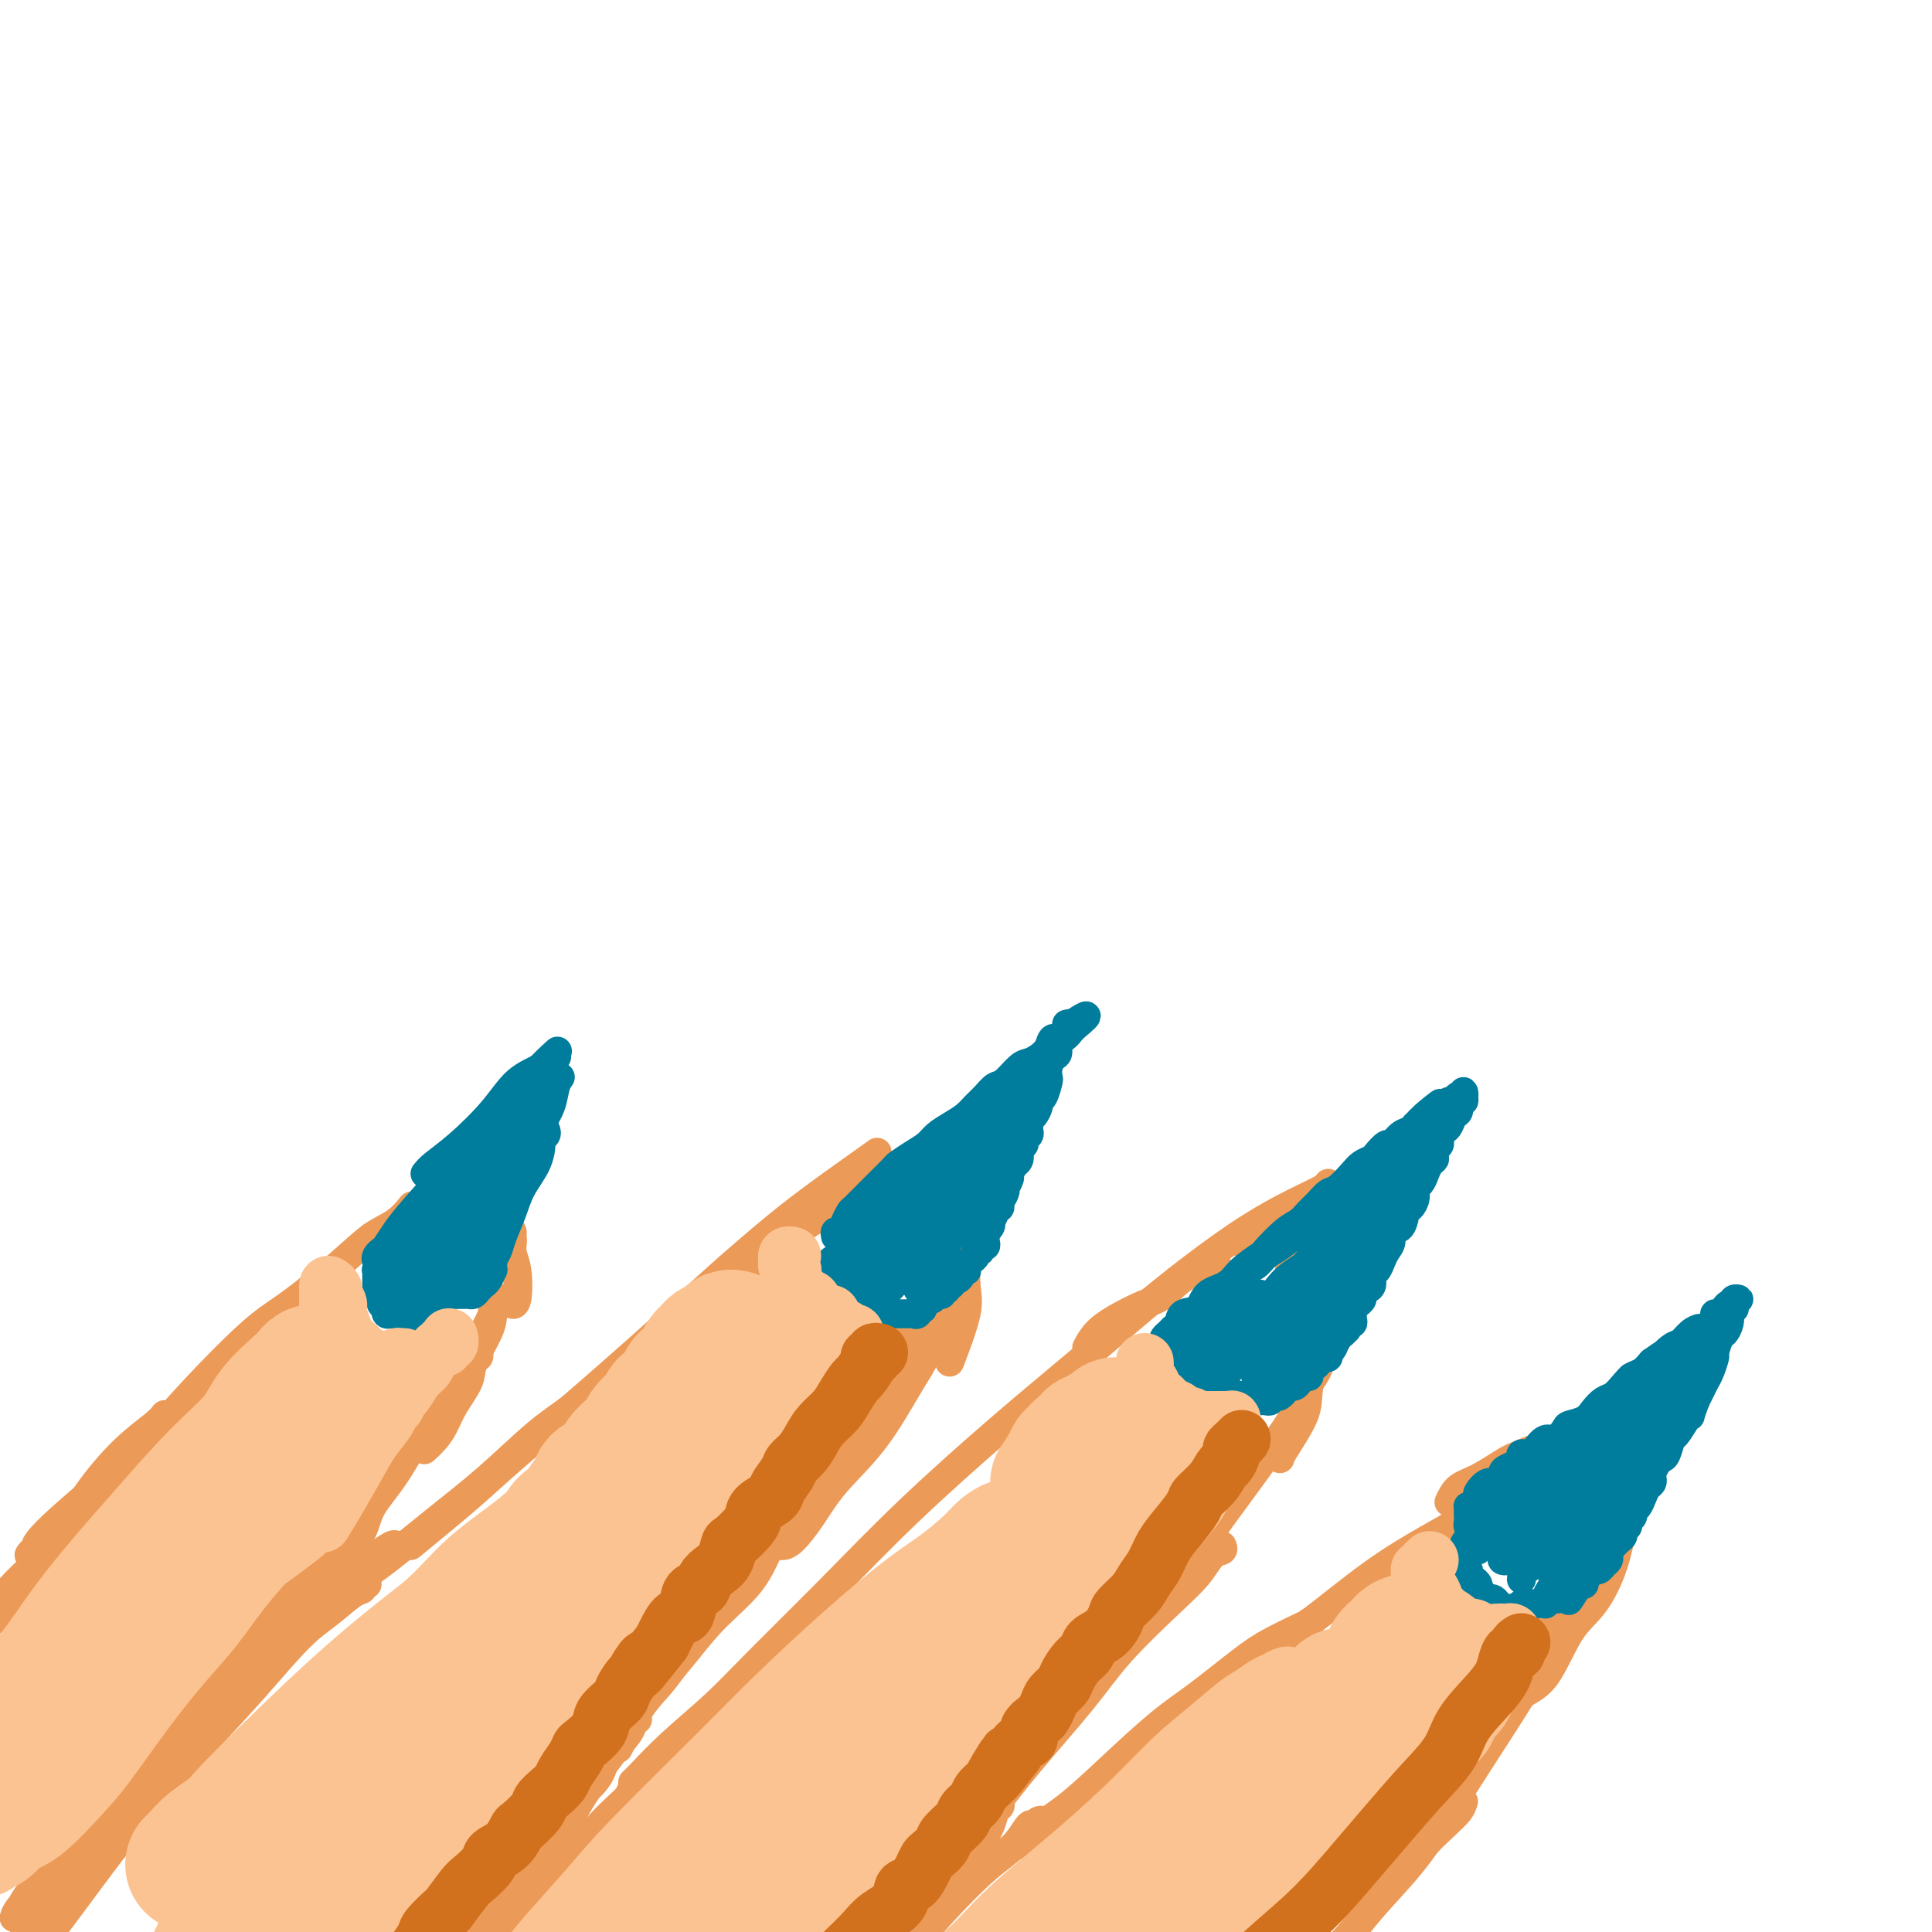<svg viewBox='0 0 400 400' version='1.1' xmlns='http://www.w3.org/2000/svg' xmlns:xlink='http://www.w3.org/1999/xlink'><g fill='none' stroke='#EC9A57' stroke-width='6' stroke-linecap='round' stroke-linejoin='round'><path d='M23,311c0.810,-1.245 1.621,-2.490 3,-4c1.379,-1.510 3.328,-3.286 6,-6c2.672,-2.714 6.068,-6.367 8,-9c1.932,-2.633 2.398,-4.247 5,-7c2.602,-2.753 7.338,-6.647 10,-9c2.662,-2.353 3.250,-3.167 5,-5c1.750,-1.833 4.664,-4.686 6,-6c1.336,-1.314 1.096,-1.090 1,-1c-0.096,0.090 -0.048,0.045 0,0'/><path d='M24,305c0.467,-0.494 0.934,-0.988 2,-2c1.066,-1.012 2.730,-2.541 5,-5c2.270,-2.459 5.145,-5.849 9,-10c3.855,-4.151 8.691,-9.064 12,-12c3.309,-2.936 5.090,-3.894 8,-6c2.910,-2.106 6.948,-5.360 10,-8c3.052,-2.640 5.117,-4.666 7,-6c1.883,-1.334 3.584,-1.974 5,-3c1.416,-1.026 2.547,-2.436 3,-3c0.453,-0.564 0.226,-0.282 0,0'/><path d='M77,256c0.276,0.067 0.553,0.135 1,0c0.447,-0.135 1.065,-0.471 2,-1c0.935,-0.529 2.186,-1.251 3,-2c0.814,-0.749 1.191,-1.526 3,-2c1.809,-0.474 5.049,-0.645 7,-1c1.951,-0.355 2.614,-0.893 4,-1c1.386,-0.107 3.495,0.219 5,1c1.505,0.781 2.405,2.018 3,3c0.595,0.982 0.884,1.709 1,2c0.116,0.291 0.058,0.145 0,0'/><path d='M102,253c0.611,0.267 1.222,0.534 2,1c0.778,0.466 1.721,1.130 2,2c0.279,0.870 -0.108,1.946 0,3c0.108,1.054 0.709,2.087 1,4c0.291,1.913 0.271,4.707 0,6c-0.271,1.293 -0.792,1.084 -1,1c-0.208,-0.084 -0.104,-0.042 0,0'/><path d='M102,268c0.025,1.396 0.049,2.792 0,4c-0.049,1.208 -0.173,2.227 -1,4c-0.827,1.773 -2.357,4.298 -3,6c-0.643,1.702 -0.400,2.579 -1,4c-0.600,1.421 -2.041,3.386 -3,5c-0.959,1.614 -1.434,2.877 -2,4c-0.566,1.123 -1.224,2.105 -2,3c-0.776,0.895 -1.670,1.702 -2,2c-0.330,0.298 -0.094,0.085 0,0c0.094,-0.085 0.047,-0.043 0,0'/><path d='M103,270c-0.263,0.497 -0.526,0.995 -1,2c-0.474,1.005 -1.161,2.518 -2,4c-0.839,1.482 -1.832,2.934 -3,5c-1.168,2.066 -2.510,4.747 -4,7c-1.490,2.253 -3.128,4.078 -5,7c-1.872,2.922 -3.980,6.941 -6,10c-2.020,3.059 -3.953,5.160 -5,7c-1.047,1.840 -1.209,3.421 -2,5c-0.791,1.579 -2.213,3.156 -3,4c-0.787,0.844 -0.939,0.955 -1,1c-0.061,0.045 -0.030,0.022 0,0'/><path d='M99,280c0.143,0.414 0.286,0.828 0,1c-0.286,0.172 -1.000,0.103 -2,1c-1.000,0.897 -2.286,2.761 -3,4c-0.714,1.239 -0.857,1.852 -2,4c-1.143,2.148 -3.287,5.832 -5,8c-1.713,2.168 -2.997,2.821 -5,5c-2.003,2.179 -4.726,5.884 -7,9c-2.274,3.116 -4.098,5.644 -6,8c-1.902,2.356 -3.881,4.539 -5,6c-1.119,1.461 -1.378,2.201 -2,3c-0.622,0.799 -1.606,1.657 -2,2c-0.394,0.343 -0.197,0.172 0,0'/><path d='M78,305c-0.021,0.338 -0.041,0.676 -1,2c-0.959,1.324 -2.856,3.635 -4,5c-1.144,1.365 -1.536,1.786 -3,3c-1.464,1.214 -3.999,3.222 -6,5c-2.001,1.778 -3.469,3.328 -5,5c-1.531,1.672 -3.124,3.467 -5,5c-1.876,1.533 -4.033,2.803 -5,4c-0.967,1.197 -0.744,2.321 -1,3c-0.256,0.679 -0.992,0.914 -1,1c-0.008,0.086 0.712,0.025 1,0c0.288,-0.025 0.144,-0.012 0,0'/><path d='M76,312c0.034,-0.043 0.068,-0.085 0,0c-0.068,0.085 -0.237,0.299 -1,1c-0.763,0.701 -2.120,1.890 -3,3c-0.880,1.110 -1.283,2.141 -3,4c-1.717,1.859 -4.748,4.546 -7,7c-2.252,2.454 -3.725,4.675 -6,7c-2.275,2.325 -5.353,4.753 -8,7c-2.647,2.247 -4.864,4.314 -6,6c-1.136,1.686 -1.190,2.992 -2,4c-0.810,1.008 -2.374,1.716 -3,2c-0.626,0.284 -0.313,0.142 0,0'/><path d='M19,313c-0.979,0.987 -1.959,1.975 -3,3c-1.041,1.025 -2.145,2.088 -3,3c-0.855,0.912 -1.461,1.674 -2,2c-0.539,0.326 -1.010,0.216 -1,0c0.010,-0.216 0.501,-0.538 1,-1c0.499,-0.462 1.007,-1.063 2,-2c0.993,-0.937 2.470,-2.208 4,-4c1.530,-1.792 3.111,-4.103 5,-6c1.889,-1.897 4.086,-3.379 6,-5c1.914,-1.621 3.544,-3.379 5,-5c1.456,-1.621 2.737,-3.103 4,-4c1.263,-0.897 2.508,-1.208 3,-2c0.492,-0.792 0.233,-2.063 0,-2c-0.233,0.063 -0.438,1.461 -1,2c-0.562,0.539 -1.482,0.221 -4,2c-2.518,1.779 -6.635,5.656 -9,8c-2.365,2.344 -2.978,3.155 -5,5c-2.022,1.845 -5.452,4.724 -8,7c-2.548,2.276 -4.213,3.950 -5,5c-0.787,1.050 -0.695,1.477 -1,2c-0.305,0.523 -1.007,1.141 -1,1c0.007,-0.141 0.723,-1.042 2,-2c1.277,-0.958 3.117,-1.973 5,-4c1.883,-2.027 3.811,-5.065 6,-8c2.189,-2.935 4.638,-5.766 7,-8c2.362,-2.234 4.636,-3.871 6,-5c1.364,-1.129 1.818,-1.751 2,-2c0.182,-0.249 0.091,-0.124 0,0'/><path d='M73,328c2.091,-1.417 4.183,-2.833 7,-5c2.817,-2.167 6.361,-5.084 10,-8c3.639,-2.916 7.375,-5.832 11,-9c3.625,-3.168 7.140,-6.587 10,-9c2.860,-2.413 5.065,-3.821 8,-6c2.935,-2.179 6.601,-5.131 9,-7c2.399,-1.869 3.530,-2.657 5,-4c1.470,-1.343 3.277,-3.241 4,-4c0.723,-0.759 0.361,-0.380 0,0'/><path d='M85,320c4.357,-3.579 8.713,-7.157 12,-10c3.287,-2.843 5.504,-4.949 9,-8c3.496,-3.051 8.270,-7.045 14,-12c5.730,-4.955 12.415,-10.869 17,-15c4.585,-4.131 7.068,-6.477 11,-10c3.932,-3.523 9.312,-8.223 14,-12c4.688,-3.777 8.685,-6.632 12,-9c3.315,-2.368 5.947,-4.248 7,-5c1.053,-0.752 0.526,-0.376 0,0'/><path d='M143,272c0.958,-0.634 1.915,-1.269 3,-2c1.085,-0.731 2.296,-1.559 4,-3c1.704,-1.441 3.899,-3.493 6,-5c2.101,-1.507 4.108,-2.467 6,-4c1.892,-1.533 3.670,-3.640 6,-5c2.330,-1.360 5.212,-1.973 7,-3c1.788,-1.027 2.481,-2.469 3,-3c0.519,-0.531 0.862,-0.152 1,0c0.138,0.152 0.069,0.076 0,0'/><path d='M171,248c0.976,-0.671 1.952,-1.342 3,-2c1.048,-0.658 2.167,-1.304 4,-2c1.833,-0.696 4.379,-1.440 6,-2c1.621,-0.560 2.317,-0.934 4,-1c1.683,-0.066 4.352,0.175 6,1c1.648,0.825 2.273,2.232 3,3c0.727,0.768 1.556,0.897 2,2c0.444,1.103 0.504,3.182 0,5c-0.504,1.818 -1.573,3.377 -2,4c-0.427,0.623 -0.214,0.312 0,0'/><path d='M191,253c0.273,0.027 0.546,0.055 1,0c0.454,-0.055 1.087,-0.192 2,0c0.913,0.192 2.104,0.713 3,1c0.896,0.287 1.497,0.341 2,1c0.503,0.659 0.908,1.922 1,4c0.092,2.078 -0.130,4.969 0,7c0.130,2.031 0.612,3.201 0,6c-0.612,2.799 -2.318,7.228 -3,9c-0.682,1.772 -0.341,0.886 0,0'/><path d='M197,258c-0.027,0.104 -0.054,0.207 0,1c0.054,0.793 0.191,2.275 0,4c-0.191,1.725 -0.708,3.694 -1,5c-0.292,1.306 -0.360,1.950 -1,4c-0.640,2.050 -1.854,5.506 -3,8c-1.146,2.494 -2.225,4.027 -4,7c-1.775,2.973 -4.245,7.385 -7,11c-2.755,3.615 -5.796,6.433 -8,9c-2.204,2.567 -3.570,4.884 -5,7c-1.430,2.116 -2.923,4.031 -4,5c-1.077,0.969 -1.736,0.991 -2,1c-0.264,0.009 -0.132,0.004 0,0'/><path d='M193,272c-0.345,0.732 -0.689,1.464 -1,2c-0.311,0.536 -0.588,0.875 -1,2c-0.412,1.125 -0.960,3.036 -2,5c-1.040,1.964 -2.574,3.981 -4,6c-1.426,2.019 -2.745,4.039 -5,7c-2.255,2.961 -5.446,6.861 -8,10c-2.554,3.139 -4.471,5.515 -7,9c-2.529,3.485 -5.669,8.079 -9,12c-3.331,3.921 -6.854,7.170 -10,11c-3.146,3.830 -5.915,8.242 -8,11c-2.085,2.758 -3.487,3.863 -5,6c-1.513,2.137 -3.138,5.306 -4,7c-0.862,1.694 -0.961,1.913 -1,2c-0.039,0.087 -0.020,0.044 0,0'/><path d='M159,321c-1.047,2.338 -2.093,4.676 -4,7c-1.907,2.324 -4.674,4.633 -7,7c-2.326,2.367 -4.211,4.793 -6,7c-1.789,2.207 -3.482,4.195 -5,6c-1.518,1.805 -2.860,3.427 -4,5c-1.140,1.573 -2.079,3.098 -3,4c-0.921,0.902 -1.823,1.181 -2,1c-0.177,-0.181 0.370,-0.820 1,-1c0.630,-0.180 1.342,0.101 2,-1c0.658,-1.101 1.260,-3.583 2,-5c0.740,-1.417 1.617,-1.770 3,-3c1.383,-1.230 3.273,-3.338 5,-6c1.727,-2.662 3.293,-5.880 5,-8c1.707,-2.120 3.555,-3.144 6,-6c2.445,-2.856 5.487,-7.546 9,-12c3.513,-4.454 7.498,-8.672 10,-12c2.502,-3.328 3.521,-5.768 6,-9c2.479,-3.232 6.417,-7.258 10,-11c3.583,-3.742 6.811,-7.200 8,-9c1.189,-1.800 0.340,-1.943 0,-2c-0.340,-0.057 -0.170,-0.029 0,0'/><path d='M164,308c-0.519,0.969 -1.038,1.937 -2,3c-0.962,1.063 -2.365,2.219 -4,4c-1.635,1.781 -3.500,4.186 -5,6c-1.500,1.814 -2.635,3.037 -4,5c-1.365,1.963 -2.960,4.665 -5,7c-2.040,2.335 -4.525,4.301 -6,6c-1.475,1.699 -1.941,3.129 -3,5c-1.059,1.871 -2.712,4.184 -4,6c-1.288,1.816 -2.213,3.137 -3,4c-0.787,0.863 -1.438,1.269 -2,2c-0.562,0.731 -1.035,1.786 -1,2c0.035,0.214 0.578,-0.415 1,-1c0.422,-0.585 0.723,-1.126 1,-1c0.277,0.126 0.529,0.920 1,0c0.471,-0.920 1.161,-3.555 2,-5c0.839,-1.445 1.827,-1.699 3,-3c1.173,-1.301 2.531,-3.648 4,-6c1.469,-2.352 3.049,-4.708 5,-7c1.951,-2.292 4.273,-4.519 6,-7c1.727,-2.481 2.860,-5.215 5,-8c2.140,-2.785 5.286,-5.620 8,-9c2.714,-3.380 4.996,-7.306 7,-10c2.004,-2.694 3.730,-4.156 6,-7c2.270,-2.844 5.085,-7.071 8,-11c2.915,-3.929 5.930,-7.561 8,-10c2.070,-2.439 3.194,-3.685 5,-6c1.806,-2.315 4.294,-5.700 6,-8c1.706,-2.300 2.630,-3.514 3,-4c0.370,-0.486 0.185,-0.243 0,0'/><path d='M140,342c0.165,0.139 0.331,0.278 -1,2c-1.331,1.722 -4.158,5.027 -6,7c-1.842,1.973 -2.700,2.613 -4,4c-1.300,1.387 -3.042,3.521 -4,5c-0.958,1.479 -1.133,2.304 -2,3c-0.867,0.696 -2.426,1.264 -3,2c-0.574,0.736 -0.164,1.639 0,2c0.164,0.361 0.082,0.181 0,0'/><path d='M143,339c1.174,-1.567 2.348,-3.135 3,-4c0.652,-0.865 0.784,-1.029 1,-1c0.216,0.029 0.518,0.251 0,1c-0.518,0.749 -1.857,2.025 -3,3c-1.143,0.975 -2.091,1.648 -4,4c-1.909,2.352 -4.778,6.384 -7,9c-2.222,2.616 -3.797,3.815 -6,6c-2.203,2.185 -5.033,5.356 -7,8c-1.967,2.644 -3.072,4.762 -4,6c-0.928,1.238 -1.681,1.596 -2,2c-0.319,0.404 -0.204,0.854 0,1c0.204,0.146 0.498,-0.012 1,-1c0.502,-0.988 1.212,-2.804 2,-4c0.788,-1.196 1.654,-1.770 2,-2c0.346,-0.230 0.173,-0.115 0,0'/><path d='M82,320c-0.149,-0.175 -0.299,-0.350 -1,0c-0.701,0.350 -1.954,1.225 -3,2c-1.046,0.775 -1.886,1.451 -4,3c-2.114,1.549 -5.501,3.970 -8,6c-2.499,2.030 -4.109,3.670 -7,6c-2.891,2.330 -7.063,5.349 -10,8c-2.937,2.651 -4.641,4.933 -6,6c-1.359,1.067 -2.374,0.920 -3,1c-0.626,0.080 -0.864,0.388 0,0c0.864,-0.388 2.828,-1.471 4,-3c1.172,-1.529 1.551,-3.503 4,-6c2.449,-2.497 6.967,-5.519 11,-9c4.033,-3.481 7.581,-7.423 9,-9c1.419,-1.577 0.710,-0.788 0,0'/><path d='M131,369c0.392,-0.361 0.783,-0.722 2,-2c1.217,-1.278 3.259,-3.473 6,-6c2.741,-2.527 6.179,-5.385 9,-8c2.821,-2.615 5.023,-4.986 9,-9c3.977,-4.014 9.727,-9.670 15,-15c5.273,-5.330 10.068,-10.335 16,-16c5.932,-5.665 13.001,-11.989 20,-18c6.999,-6.011 13.928,-11.708 19,-16c5.072,-4.292 8.287,-7.178 13,-11c4.713,-3.822 10.923,-8.579 16,-12c5.077,-3.421 9.021,-5.505 12,-7c2.979,-1.495 4.994,-2.403 6,-3c1.006,-0.597 1.002,-0.885 1,-1c-0.002,-0.115 -0.001,-0.058 0,0'/><path d='M225,279c0.550,-1.011 1.100,-2.023 2,-3c0.900,-0.977 2.150,-1.921 4,-3c1.850,-1.079 4.300,-2.293 6,-3c1.700,-0.707 2.652,-0.908 4,-2c1.348,-1.092 3.093,-3.076 5,-4c1.907,-0.924 3.975,-0.787 5,-1c1.025,-0.213 1.007,-0.775 1,-1c-0.007,-0.225 -0.004,-0.112 0,0'/><path d='M256,257c0.152,-0.397 0.303,-0.794 1,-1c0.697,-0.206 1.938,-0.219 3,0c1.062,0.219 1.945,0.672 3,1c1.055,0.328 2.283,0.531 3,1c0.717,0.469 0.924,1.203 1,2c0.076,0.797 0.022,1.656 0,2c-0.022,0.344 -0.011,0.172 0,0'/><path d='M271,263c-0.210,1.530 -0.420,3.059 0,5c0.420,1.941 1.472,4.292 2,6c0.528,1.708 0.534,2.773 0,5c-0.534,2.227 -1.607,5.616 -2,8c-0.393,2.384 -0.105,3.763 -1,6c-0.895,2.237 -2.972,5.333 -4,7c-1.028,1.667 -1.008,1.905 -1,2c0.008,0.095 0.004,0.048 0,0'/><path d='M273,282c0.020,0.335 0.041,0.671 0,1c-0.041,0.329 -0.142,0.652 -1,2c-0.858,1.348 -2.473,3.720 -3,5c-0.527,1.280 0.032,1.468 -3,6c-3.032,4.532 -9.656,13.409 -13,18c-3.344,4.591 -3.409,4.895 -5,7c-1.591,2.105 -4.707,6.011 -8,10c-3.293,3.989 -6.763,8.060 -9,11c-2.237,2.940 -3.240,4.749 -5,7c-1.760,2.251 -4.275,4.943 -6,7c-1.725,2.057 -2.658,3.479 -3,4c-0.342,0.521 -0.092,0.140 0,0c0.092,-0.140 0.026,-0.040 0,0c-0.026,0.040 -0.013,0.020 0,0'/><path d='M253,320c0.166,0.400 0.331,0.799 0,1c-0.331,0.201 -1.160,0.203 -2,1c-0.840,0.797 -1.692,2.390 -3,4c-1.308,1.610 -3.072,3.237 -6,6c-2.928,2.763 -7.019,6.663 -10,10c-2.981,3.337 -4.850,6.112 -8,10c-3.150,3.888 -7.581,8.889 -11,13c-3.419,4.111 -5.827,7.333 -8,10c-2.173,2.667 -4.113,4.781 -5,6c-0.887,1.219 -0.722,1.543 -1,2c-0.278,0.457 -0.998,1.046 -1,1c-0.002,-0.046 0.714,-0.727 1,-1c0.286,-0.273 0.143,-0.136 0,0'/><path d='M235,334c-0.180,0.113 -0.360,0.226 -1,1c-0.640,0.774 -1.741,2.210 -3,4c-1.259,1.790 -2.676,3.935 -5,7c-2.324,3.065 -5.556,7.048 -8,10c-2.444,2.952 -4.100,4.871 -6,7c-1.900,2.129 -4.043,4.469 -7,8c-2.957,3.531 -6.726,8.253 -9,11c-2.274,2.747 -3.053,3.520 -4,5c-0.947,1.480 -2.063,3.668 -3,5c-0.937,1.332 -1.696,1.809 -2,2c-0.304,0.191 -0.152,0.095 0,0'/><path d='M211,382c0.680,-0.881 1.360,-1.762 3,-3c1.640,-1.238 4.241,-2.835 7,-5c2.759,-2.165 5.677,-4.900 9,-8c3.323,-3.100 7.051,-6.564 10,-9c2.949,-2.436 5.120,-3.843 8,-6c2.880,-2.157 6.471,-5.062 9,-7c2.529,-1.938 3.998,-2.908 6,-4c2.002,-1.092 4.536,-2.306 6,-3c1.464,-0.694 1.856,-0.866 2,-1c0.144,-0.134 0.039,-0.228 0,0c-0.039,0.228 -0.011,0.780 0,1c0.011,0.220 0.006,0.110 0,0'/><path d='M233,366c1.853,-1.472 3.705,-2.944 6,-5c2.295,-2.056 5.032,-4.696 9,-8c3.968,-3.304 9.167,-7.271 13,-10c3.833,-2.729 6.299,-4.219 10,-7c3.701,-2.781 8.638,-6.854 13,-10c4.362,-3.146 8.150,-5.365 11,-7c2.850,-1.635 4.764,-2.687 7,-4c2.236,-1.313 4.795,-2.888 7,-4c2.205,-1.112 4.055,-1.761 5,-2c0.945,-0.239 0.984,-0.068 1,0c0.016,0.068 0.008,0.034 0,0'/><path d='M300,311c0.525,-1.122 1.051,-2.244 2,-3c0.949,-0.756 2.322,-1.148 4,-2c1.678,-0.852 3.662,-2.166 5,-3c1.338,-0.834 2.032,-1.188 4,-2c1.968,-0.812 5.211,-2.080 8,-3c2.789,-0.920 5.126,-1.490 7,-2c1.874,-0.510 3.287,-0.960 5,-1c1.713,-0.040 3.727,0.329 5,1c1.273,0.671 1.804,1.642 2,2c0.196,0.358 0.056,0.102 0,0c-0.056,-0.102 -0.028,-0.051 0,0'/><path d='M332,301c0.119,0.238 0.237,0.475 1,1c0.763,0.525 2.169,1.336 3,3c0.831,1.664 1.087,4.179 1,6c-0.087,1.821 -0.518,2.946 -1,5c-0.482,2.054 -1.016,5.038 -2,8c-0.984,2.962 -2.418,5.904 -4,8c-1.582,2.096 -3.314,3.346 -5,6c-1.686,2.654 -3.328,6.711 -5,9c-1.672,2.289 -3.376,2.809 -5,4c-1.624,1.191 -3.168,3.051 -4,4c-0.832,0.949 -0.952,0.985 -1,1c-0.048,0.015 -0.024,0.007 0,0'/><path d='M321,334c0.392,0.104 0.785,0.208 1,0c0.215,-0.208 0.253,-0.727 0,0c-0.253,0.727 -0.797,2.701 -1,4c-0.203,1.299 -0.066,1.922 -1,4c-0.934,2.078 -2.937,5.611 -5,9c-2.063,3.389 -4.184,6.634 -7,11c-2.816,4.366 -6.328,9.853 -9,14c-2.672,4.147 -4.506,6.954 -7,10c-2.494,3.046 -5.648,6.332 -8,9c-2.352,2.668 -3.903,4.718 -5,6c-1.097,1.282 -1.742,1.795 -2,2c-0.258,0.205 -0.129,0.103 0,0'/><path d='M303,373c-0.213,0.629 -0.426,1.258 -1,2c-0.574,0.742 -1.510,1.598 -3,3c-1.490,1.402 -3.533,3.351 -5,5c-1.467,1.649 -2.358,2.999 -4,5c-1.642,2.001 -4.034,4.652 -6,7c-1.966,2.348 -3.506,4.392 -5,6c-1.494,1.608 -2.941,2.779 -4,4c-1.059,1.221 -1.731,2.492 -2,3c-0.269,0.508 -0.134,0.254 0,0'/><path d='M132,356c-0.389,0.287 -0.777,0.574 -1,1c-0.223,0.426 -0.280,0.992 -1,2c-0.720,1.008 -2.102,2.458 -4,5c-1.898,2.542 -4.312,6.176 -6,9c-1.688,2.824 -2.649,4.838 -5,8c-2.351,3.162 -6.091,7.471 -8,10c-1.909,2.529 -1.986,3.276 -3,5c-1.014,1.724 -2.965,4.423 -4,6c-1.035,1.577 -1.154,2.031 -1,2c0.154,-0.031 0.580,-0.547 1,-1c0.420,-0.453 0.834,-0.844 1,-1c0.166,-0.156 0.083,-0.078 0,0'/><path d='M126,364c-0.382,0.136 -0.764,0.272 -1,1c-0.236,0.728 -0.327,2.048 -2,4c-1.673,1.952 -4.927,4.536 -7,7c-2.073,2.464 -2.966,4.807 -5,8c-2.034,3.193 -5.211,7.234 -8,11c-2.789,3.766 -5.191,7.257 -7,10c-1.809,2.743 -3.026,4.739 -4,6c-0.974,1.261 -1.707,1.789 -2,2c-0.293,0.211 -0.147,0.106 0,0'/><path d='M131,370c-0.296,0.713 -0.592,1.427 -1,2c-0.408,0.573 -0.929,1.006 -2,2c-1.071,0.994 -2.693,2.550 -4,4c-1.307,1.450 -2.297,2.794 -4,5c-1.703,2.206 -4.117,5.275 -6,8c-1.883,2.725 -3.235,5.107 -5,8c-1.765,2.893 -3.944,6.299 -6,9c-2.056,2.701 -3.990,4.699 -5,6c-1.010,1.301 -1.095,1.905 -1,2c0.095,0.095 0.372,-0.321 1,-1c0.628,-0.679 1.608,-1.623 2,-2c0.392,-0.377 0.196,-0.189 0,0'/><path d='M122,382c-0.988,1.298 -1.976,2.595 -4,5c-2.024,2.405 -5.083,5.917 -7,8c-1.917,2.083 -2.690,2.738 -3,3c-0.310,0.262 -0.155,0.131 0,0'/><path d='M52,340c0.403,-0.790 0.806,-1.581 1,-2c0.194,-0.419 0.177,-0.467 0,0c-0.177,0.467 -0.516,1.450 -2,3c-1.484,1.550 -4.113,3.666 -7,7c-2.887,3.334 -6.033,7.884 -9,12c-2.967,4.116 -5.754,7.797 -9,12c-3.246,4.203 -6.952,8.926 -10,13c-3.048,4.074 -5.438,7.497 -7,10c-1.562,2.503 -2.296,4.084 -3,5c-0.704,0.916 -1.377,1.165 -1,1c0.377,-0.165 1.805,-0.744 3,-2c1.195,-1.256 2.158,-3.189 4,-6c1.842,-2.811 4.564,-6.500 8,-11c3.436,-4.500 7.586,-9.812 11,-14c3.414,-4.188 6.092,-7.250 9,-11c2.908,-3.750 6.046,-8.186 9,-12c2.954,-3.814 5.724,-7.007 8,-9c2.276,-1.993 4.059,-2.788 5,-4c0.941,-1.212 1.041,-2.843 1,-3c-0.041,-0.157 -0.223,1.158 -2,3c-1.777,1.842 -5.150,4.209 -9,8c-3.850,3.791 -8.176,9.006 -12,13c-3.824,3.994 -7.146,6.766 -11,11c-3.854,4.234 -8.241,9.930 -12,15c-3.759,5.070 -6.890,9.516 -9,12c-2.110,2.484 -3.201,3.008 -4,4c-0.799,0.992 -1.308,2.454 -1,2c0.308,-0.454 1.433,-2.823 3,-5c1.567,-2.177 3.576,-4.163 7,-8c3.424,-3.837 8.264,-9.525 13,-15c4.736,-5.475 9.368,-10.738 14,-16'/><path d='M40,353c7.741,-9.104 9.092,-10.864 11,-13c1.908,-2.136 4.372,-4.648 6,-6c1.628,-1.352 2.418,-1.545 2,-1c-0.418,0.545 -2.045,1.828 -5,5c-2.955,3.172 -7.237,8.234 -11,12c-3.763,3.766 -7.005,6.236 -11,10c-3.995,3.764 -8.741,8.823 -12,12c-3.259,3.177 -5.031,4.471 -7,6c-1.969,1.529 -4.134,3.294 -5,4c-0.866,0.706 -0.433,0.353 0,0'/><path d='M12,319c-0.099,0.092 -0.197,0.185 -1,1c-0.803,0.815 -2.310,2.354 -4,4c-1.690,1.646 -3.563,3.399 -5,5c-1.437,1.601 -2.436,3.051 -4,5c-1.564,1.949 -3.691,4.398 -5,6c-1.309,1.602 -1.800,2.358 -2,3c-0.200,0.642 -0.108,1.170 0,1c0.108,-0.170 0.231,-1.037 2,-3c1.769,-1.963 5.184,-5.020 7,-7c1.816,-1.980 2.032,-2.882 4,-5c1.968,-2.118 5.687,-5.452 8,-8c2.313,-2.548 3.221,-4.309 4,-5c0.779,-0.691 1.431,-0.312 1,0c-0.431,0.312 -1.944,0.557 -4,2c-2.056,1.443 -4.653,4.083 -7,7c-2.347,2.917 -4.444,6.112 -7,9c-2.556,2.888 -5.573,5.470 -8,8c-2.427,2.530 -4.265,5.009 -5,6c-0.735,0.991 -0.368,0.496 0,0'/><path d='M76,328c-0.452,-0.109 -0.903,-0.218 -1,0c-0.097,0.218 0.161,0.764 0,1c-0.161,0.236 -0.740,0.160 -2,1c-1.260,0.840 -3.199,2.594 -5,4c-1.801,1.406 -3.463,2.465 -6,5c-2.537,2.535 -5.950,6.546 -9,10c-3.050,3.454 -5.739,6.352 -10,11c-4.261,4.648 -10.095,11.047 -15,17c-4.905,5.953 -8.882,11.462 -13,17c-4.118,5.538 -8.378,11.106 -11,15c-2.622,3.894 -3.606,6.112 -4,7c-0.394,0.888 -0.197,0.444 0,0'/><path d='M207,373c0.104,0.361 0.207,0.722 0,1c-0.207,0.278 -0.725,0.474 -1,1c-0.275,0.526 -0.308,1.381 -1,3c-0.692,1.619 -2.044,4.000 -3,6c-0.956,2.000 -1.518,3.618 -3,6c-1.482,2.382 -3.886,5.528 -6,8c-2.114,2.472 -3.938,4.271 -5,6c-1.062,1.729 -1.363,3.389 -2,4c-0.637,0.611 -1.611,0.175 -2,0c-0.389,-0.175 -0.195,-0.087 0,0'/><path d='M215,377c0.510,0.037 1.019,0.074 1,0c-0.019,-0.074 -0.567,-0.261 -1,0c-0.433,0.261 -0.752,0.968 -1,1c-0.248,0.032 -0.425,-0.610 -1,0c-0.575,0.610 -1.549,2.473 -3,4c-1.451,1.527 -3.379,2.719 -6,5c-2.621,2.281 -5.937,5.653 -9,9c-3.063,3.347 -5.875,6.671 -7,8c-1.125,1.329 -0.562,0.665 0,0'/></g>
<g fill='none' stroke='#007C9C' stroke-width='6' stroke-linecap='round' stroke-linejoin='round'><path d='M79,261c-0.397,0.086 -0.795,0.173 -1,0c-0.205,-0.173 -0.218,-0.604 0,-1c0.218,-0.396 0.666,-0.755 1,-1c0.334,-0.245 0.553,-0.375 1,-1c0.447,-0.625 1.123,-1.744 2,-3c0.877,-1.256 1.955,-2.649 4,-5c2.045,-2.351 5.056,-5.660 7,-8c1.944,-2.340 2.819,-3.710 5,-6c2.181,-2.290 5.667,-5.500 8,-8c2.333,-2.500 3.513,-4.288 5,-6c1.487,-1.712 3.282,-3.346 4,-4c0.718,-0.654 0.359,-0.327 0,0'/><path d='M88,243c0.460,-0.561 0.920,-1.123 2,-2c1.080,-0.877 2.780,-2.071 5,-4c2.220,-1.929 4.959,-4.594 7,-7c2.041,-2.406 3.382,-4.552 5,-6c1.618,-1.448 3.513,-2.198 5,-3c1.487,-0.802 2.568,-1.658 3,-2c0.432,-0.342 0.216,-0.171 0,0'/><path d='M116,223c-0.358,0.480 -0.715,0.960 -1,2c-0.285,1.040 -0.497,2.640 -1,4c-0.503,1.360 -1.298,2.480 -2,4c-0.702,1.520 -1.312,3.438 -2,5c-0.688,1.562 -1.454,2.767 -2,4c-0.546,1.233 -0.870,2.495 -1,3c-0.130,0.505 -0.065,0.252 0,0'/><path d='M113,234c0.116,0.316 0.231,0.632 0,1c-0.231,0.368 -0.810,0.789 -1,1c-0.190,0.211 0.009,0.213 0,1c-0.009,0.787 -0.226,2.360 -1,4c-0.774,1.640 -2.106,3.346 -3,5c-0.894,1.654 -1.350,3.257 -2,5c-0.650,1.743 -1.495,3.625 -2,5c-0.505,1.375 -0.671,2.241 -1,3c-0.329,0.759 -0.820,1.409 -1,2c-0.180,0.591 -0.047,1.123 0,1c0.047,-0.123 0.010,-0.902 0,-1c-0.010,-0.098 0.009,0.484 0,1c-0.009,0.516 -0.044,0.964 0,1c0.044,0.036 0.166,-0.340 0,0c-0.166,0.340 -0.622,1.398 -1,2c-0.378,0.602 -0.678,0.750 -1,1c-0.322,0.250 -0.667,0.603 -1,1c-0.333,0.397 -0.653,0.838 -1,1c-0.347,0.162 -0.722,0.044 -1,0c-0.278,-0.044 -0.459,-0.016 -1,0c-0.541,0.016 -1.440,0.018 -2,0c-0.560,-0.018 -0.779,-0.056 -1,0c-0.221,0.056 -0.444,0.207 -1,0c-0.556,-0.207 -1.445,-0.774 -2,-1c-0.555,-0.226 -0.778,-0.113 -1,0'/><path d='M89,267c-2.096,0.088 -1.335,-0.693 -1,-1c0.335,-0.307 0.245,-0.139 0,0c-0.245,0.139 -0.644,0.248 -1,0c-0.356,-0.248 -0.669,-0.855 -1,-1c-0.331,-0.145 -0.681,0.172 -1,0c-0.319,-0.172 -0.608,-0.833 -1,-1c-0.392,-0.167 -0.886,0.159 -1,0c-0.114,-0.159 0.154,-0.805 0,-1c-0.154,-0.195 -0.729,0.059 -1,0c-0.271,-0.059 -0.238,-0.432 0,-1c0.238,-0.568 0.679,-1.331 1,-2c0.321,-0.669 0.520,-1.245 1,-2c0.480,-0.755 1.239,-1.689 2,-3c0.761,-1.311 1.522,-2.999 3,-5c1.478,-2.001 3.673,-4.314 5,-6c1.327,-1.686 1.785,-2.745 3,-4c1.215,-1.255 3.188,-2.707 5,-4c1.812,-1.293 3.464,-2.426 4,-3c0.536,-0.574 -0.045,-0.589 0,-1c0.045,-0.411 0.716,-1.219 1,-1c0.284,0.219 0.183,1.466 0,2c-0.183,0.534 -0.447,0.355 -1,1c-0.553,0.645 -1.396,2.113 -2,4c-0.604,1.887 -0.971,4.194 -2,6c-1.029,1.806 -2.721,3.112 -4,5c-1.279,1.888 -2.145,4.358 -3,6c-0.855,1.642 -1.699,2.457 -2,3c-0.301,0.543 -0.060,0.816 0,1c0.060,0.184 -0.061,0.280 0,0c0.061,-0.280 0.303,-0.937 1,-2c0.697,-1.063 1.848,-2.531 3,-4'/><path d='M97,253c1.380,-1.996 2.829,-4.485 4,-7c1.171,-2.515 2.065,-5.057 3,-7c0.935,-1.943 1.910,-3.288 3,-5c1.090,-1.712 2.295,-3.792 3,-5c0.705,-1.208 0.909,-1.545 1,-2c0.091,-0.455 0.068,-1.029 0,-1c-0.068,0.029 -0.182,0.661 -1,2c-0.818,1.339 -2.341,3.387 -3,5c-0.659,1.613 -0.453,2.793 -1,5c-0.547,2.207 -1.845,5.443 -3,8c-1.155,2.557 -2.166,4.437 -3,6c-0.834,1.563 -1.489,2.811 -2,4c-0.511,1.189 -0.877,2.321 -1,3c-0.123,0.679 -0.001,0.906 0,1c0.001,0.094 -0.118,0.054 0,0c0.118,-0.054 0.473,-0.121 1,-1c0.527,-0.879 1.225,-2.569 2,-4c0.775,-1.431 1.627,-2.601 2,-4c0.373,-1.399 0.269,-3.026 1,-5c0.731,-1.974 2.299,-4.297 3,-6c0.701,-1.703 0.535,-2.788 1,-4c0.465,-1.212 1.562,-2.551 2,-3c0.438,-0.449 0.216,-0.009 0,0c-0.216,0.009 -0.428,-0.413 -1,0c-0.572,0.413 -1.504,1.662 -2,3c-0.496,1.338 -0.556,2.766 -1,4c-0.444,1.234 -1.271,2.273 -2,4c-0.729,1.727 -1.360,4.143 -2,6c-0.640,1.857 -1.288,3.154 -2,4c-0.712,0.846 -1.489,1.242 -2,2c-0.511,0.758 -0.755,1.879 -1,3'/><path d='M96,259c-2.500,5.344 -1.251,2.202 -1,1c0.251,-1.202 -0.496,-0.466 -1,0c-0.504,0.466 -0.766,0.662 -1,1c-0.234,0.338 -0.440,0.819 -1,1c-0.560,0.181 -1.473,0.062 -2,0c-0.527,-0.062 -0.667,-0.068 -1,0c-0.333,0.068 -0.859,0.211 -1,0c-0.141,-0.211 0.102,-0.774 0,-1c-0.102,-0.226 -0.549,-0.113 -1,0c-0.451,0.113 -0.904,0.226 -1,0c-0.096,-0.226 0.167,-0.792 0,-1c-0.167,-0.208 -0.762,-0.060 -1,0c-0.238,0.060 -0.119,0.030 0,0'/><path d='M84,259c-0.301,0.033 -0.601,0.065 -1,0c-0.399,-0.065 -0.895,-0.228 -1,0c-0.105,0.228 0.182,0.849 0,1c-0.182,0.151 -0.833,-0.166 -1,0c-0.167,0.166 0.151,0.814 0,1c-0.151,0.186 -0.773,-0.091 -1,0c-0.227,0.091 -0.061,0.549 0,1c0.061,0.451 0.017,0.895 0,1c-0.017,0.105 -0.008,-0.130 0,0c0.008,0.130 0.016,0.626 0,1c-0.016,0.374 -0.057,0.626 0,1c0.057,0.374 0.211,0.870 0,1c-0.211,0.130 -0.788,-0.106 -1,0c-0.212,0.106 -0.058,0.553 0,1c0.058,0.447 0.019,0.894 0,1c-0.019,0.106 -0.019,-0.130 0,0c0.019,0.130 0.057,0.627 0,1c-0.057,0.373 -0.208,0.622 0,1c0.208,0.378 0.777,0.886 1,1c0.223,0.114 0.101,-0.165 0,0c-0.101,0.165 -0.181,0.775 0,1c0.181,0.225 0.623,0.064 1,0c0.377,-0.064 0.688,-0.032 1,0'/><path d='M82,272c0.626,0.464 0.693,0.124 1,0c0.307,-0.124 0.856,-0.032 1,0c0.144,0.032 -0.116,0.005 0,0c0.116,-0.005 0.610,0.014 1,0c0.390,-0.014 0.678,-0.060 1,0c0.322,0.060 0.678,0.227 1,0c0.322,-0.227 0.611,-0.848 1,-1c0.389,-0.152 0.877,0.165 1,0c0.123,-0.165 -0.121,-0.813 0,-1c0.121,-0.187 0.606,0.088 1,0c0.394,-0.088 0.697,-0.537 1,-1c0.303,-0.463 0.604,-0.938 1,-1c0.396,-0.062 0.885,0.289 1,0c0.115,-0.289 -0.143,-1.217 0,-2c0.143,-0.783 0.687,-1.420 1,-2c0.313,-0.580 0.394,-1.104 1,-2c0.606,-0.896 1.735,-2.163 2,-3c0.265,-0.837 -0.335,-1.244 0,-2c0.335,-0.756 1.604,-1.863 2,-3c0.396,-1.137 -0.079,-2.306 0,-3c0.079,-0.694 0.714,-0.913 1,-1c0.286,-0.087 0.223,-0.043 0,0c-0.223,0.043 -0.607,0.083 -1,0c-0.393,-0.083 -0.794,-0.289 -1,0c-0.206,0.289 -0.215,1.075 -1,2c-0.785,0.925 -2.346,1.991 -3,3c-0.654,1.009 -0.402,1.961 -1,3c-0.598,1.039 -2.046,2.164 -3,3c-0.954,0.836 -1.416,1.382 -2,2c-0.584,0.618 -1.292,1.309 -2,2'/><path d='M86,265c-2.181,2.382 -1.132,1.337 -1,1c0.132,-0.337 -0.651,0.032 -1,0c-0.349,-0.032 -0.263,-0.466 0,-1c0.263,-0.534 0.704,-1.168 1,-2c0.296,-0.832 0.449,-1.863 1,-3c0.551,-1.137 1.501,-2.382 2,-4c0.499,-1.618 0.547,-3.611 1,-5c0.453,-1.389 1.311,-2.175 2,-3c0.689,-0.825 1.208,-1.689 2,-3c0.792,-1.311 1.856,-3.070 2,-3c0.144,0.070 -0.633,1.970 -1,3c-0.367,1.030 -0.326,1.189 -1,2c-0.674,0.811 -2.064,2.272 -3,4c-0.936,1.728 -1.418,3.721 -2,5c-0.582,1.279 -1.263,1.843 -2,3c-0.737,1.157 -1.531,2.907 -2,4c-0.469,1.093 -0.615,1.528 -1,2c-0.385,0.472 -1.010,0.979 -1,1c0.010,0.021 0.654,-0.445 1,-1c0.346,-0.555 0.395,-1.201 1,-2c0.605,-0.799 1.765,-1.753 3,-3c1.235,-1.247 2.545,-2.786 4,-5c1.455,-2.214 3.055,-5.101 4,-7c0.945,-1.899 1.234,-2.810 2,-4c0.766,-1.190 2.009,-2.659 3,-4c0.991,-1.341 1.730,-2.555 2,-3c0.270,-0.445 0.073,-0.120 0,0c-0.073,0.120 -0.021,0.034 0,0c0.021,-0.034 0.010,-0.017 0,0'/><path d='M102,237c2.747,-3.869 -0.386,0.960 -2,3c-1.614,2.040 -1.711,1.293 -2,2c-0.289,0.707 -0.771,2.869 -1,4c-0.229,1.131 -0.206,1.231 -1,2c-0.794,0.769 -2.406,2.207 -3,3c-0.594,0.793 -0.170,0.941 0,1c0.170,0.059 0.085,0.030 0,0'/><path d='M83,259c-0.445,-0.007 -0.890,-0.013 -1,0c-0.110,0.013 0.115,0.046 0,0c-0.115,-0.046 -0.571,-0.171 -1,0c-0.429,0.171 -0.832,0.638 -1,1c-0.168,0.362 -0.101,0.619 0,1c0.101,0.381 0.237,0.886 0,1c-0.237,0.114 -0.848,-0.163 -1,0c-0.152,0.163 0.156,0.765 0,1c-0.156,0.235 -0.774,0.105 -1,0c-0.226,-0.105 -0.060,-0.183 0,0c0.060,0.183 0.015,0.626 0,1c-0.015,0.374 0.000,0.677 0,1c-0.000,0.323 -0.015,0.665 0,1c0.015,0.335 0.061,0.663 0,1c-0.061,0.337 -0.228,0.683 0,1c0.228,0.317 0.850,0.606 1,1c0.150,0.394 -0.171,0.894 0,1c0.171,0.106 0.833,-0.182 1,0c0.167,0.182 -0.163,0.833 0,1c0.163,0.167 0.818,-0.150 1,0c0.182,0.150 -0.110,0.768 0,1c0.110,0.232 0.621,0.077 1,0c0.379,-0.077 0.626,-0.077 1,0c0.374,0.077 0.873,0.232 1,0c0.127,-0.232 -0.120,-0.850 0,-1c0.120,-0.150 0.607,0.170 1,0c0.393,-0.170 0.693,-0.829 1,-1c0.307,-0.171 0.621,0.146 1,0c0.379,-0.146 0.823,-0.756 1,-1c0.177,-0.244 0.089,-0.122 0,0'/><path d='M88,269c0.796,-0.691 0.787,-0.920 1,-1c0.213,-0.080 0.649,-0.011 1,0c0.351,0.011 0.616,-0.034 1,0c0.384,0.034 0.886,0.149 1,0c0.114,-0.149 -0.162,-0.560 0,-1c0.162,-0.440 0.761,-0.907 1,-1c0.239,-0.093 0.116,0.188 0,0c-0.116,-0.188 -0.226,-0.845 0,-1c0.226,-0.155 0.788,0.191 1,0c0.212,-0.191 0.072,-0.919 0,-1c-0.072,-0.081 -0.078,0.485 0,1c0.078,0.515 0.238,0.981 0,1c-0.238,0.019 -0.876,-0.408 -1,0c-0.124,0.408 0.265,1.650 0,2c-0.265,0.350 -1.185,-0.191 -2,0c-0.815,0.191 -1.525,1.113 -2,2c-0.475,0.887 -0.717,1.737 -1,2c-0.283,0.263 -0.609,-0.063 -1,0c-0.391,0.063 -0.847,0.514 -1,1c-0.153,0.486 -0.004,1.006 0,1c0.004,-0.006 -0.138,-0.537 0,-1c0.138,-0.463 0.557,-0.859 1,-1c0.443,-0.141 0.909,-0.027 1,0c0.091,0.027 -0.192,-0.034 0,0c0.192,0.034 0.859,0.163 1,0c0.141,-0.163 -0.246,-0.618 0,-1c0.246,-0.382 1.123,-0.691 2,-1'/><path d='M91,270c0.798,-0.472 0.792,-0.651 1,-1c0.208,-0.349 0.629,-0.867 1,-1c0.371,-0.133 0.692,0.118 1,0c0.308,-0.118 0.605,-0.606 1,-1c0.395,-0.394 0.889,-0.693 1,-1c0.111,-0.307 -0.163,-0.621 0,-1c0.163,-0.379 0.761,-0.823 1,-1c0.239,-0.177 0.120,-0.089 0,0'/><path d='M173,256c-0.090,-0.468 -0.181,-0.935 0,-1c0.181,-0.065 0.633,0.274 1,0c0.367,-0.274 0.649,-1.160 1,-2c0.351,-0.840 0.770,-1.633 1,-2c0.230,-0.367 0.269,-0.307 1,-1c0.731,-0.693 2.152,-2.139 3,-3c0.848,-0.861 1.123,-1.137 2,-2c0.877,-0.863 2.356,-2.314 3,-3c0.644,-0.686 0.454,-0.606 1,-1c0.546,-0.394 1.826,-1.260 3,-2c1.174,-0.740 2.240,-1.353 3,-2c0.760,-0.647 1.215,-1.328 2,-2c0.785,-0.672 1.901,-1.336 3,-2c1.099,-0.664 2.180,-1.328 3,-2c0.820,-0.672 1.378,-1.353 2,-2c0.622,-0.647 1.307,-1.258 2,-2c0.693,-0.742 1.393,-1.613 2,-2c0.607,-0.387 1.122,-0.291 2,-1c0.878,-0.709 2.118,-2.222 3,-3c0.882,-0.778 1.405,-0.819 2,-1c0.595,-0.181 1.263,-0.501 2,-1c0.737,-0.499 1.543,-1.178 2,-2c0.457,-0.822 0.566,-1.787 1,-2c0.434,-0.213 1.194,0.327 2,0c0.806,-0.327 1.659,-1.522 2,-2c0.341,-0.478 0.171,-0.239 0,0'/><path d='M222,213c5.708,-4.713 1.478,-1.995 0,-1c-1.478,0.995 -0.206,0.268 0,0c0.206,-0.268 -0.656,-0.077 -1,0c-0.344,0.077 -0.172,0.038 0,0'/><path d='M221,214c-0.455,0.438 -0.909,0.876 -1,1c-0.091,0.124 0.182,-0.066 0,0c-0.182,0.066 -0.820,0.389 -1,1c-0.180,0.611 0.096,1.510 0,2c-0.096,0.490 -0.564,0.573 -1,1c-0.436,0.427 -0.839,1.200 -1,2c-0.161,0.800 -0.081,1.628 0,2c0.081,0.372 0.163,0.289 0,1c-0.163,0.711 -0.569,2.218 -1,3c-0.431,0.782 -0.886,0.839 -1,1c-0.114,0.161 0.113,0.424 0,1c-0.113,0.576 -0.565,1.464 -1,2c-0.435,0.536 -0.853,0.721 -1,1c-0.147,0.279 -0.024,0.652 0,1c0.024,0.348 -0.050,0.670 0,1c0.050,0.330 0.225,0.669 0,1c-0.225,0.331 -0.849,0.653 -1,1c-0.151,0.347 0.171,0.718 0,1c-0.171,0.282 -0.834,0.475 -1,1c-0.166,0.525 0.167,1.382 0,2c-0.167,0.618 -0.833,0.996 -1,1c-0.167,0.004 0.165,-0.367 0,0c-0.165,0.367 -0.828,1.474 -1,2c-0.172,0.526 0.146,0.473 0,1c-0.146,0.527 -0.756,1.633 -1,2c-0.244,0.367 -0.121,-0.007 0,0c0.121,0.007 0.238,0.394 0,1c-0.238,0.606 -0.833,1.433 -1,2c-0.167,0.567 0.095,0.876 0,1c-0.095,0.124 -0.548,0.062 -1,0'/><path d='M206,250c-2.261,5.748 -0.413,2.119 0,1c0.413,-1.119 -0.607,0.274 -1,1c-0.393,0.726 -0.158,0.786 0,1c0.158,0.214 0.238,0.582 0,1c-0.238,0.418 -0.795,0.887 -1,1c-0.205,0.113 -0.059,-0.128 0,0c0.059,0.128 0.031,0.627 0,1c-0.031,0.373 -0.065,0.621 0,1c0.065,0.379 0.228,0.889 0,1c-0.228,0.111 -0.849,-0.177 -1,0c-0.151,0.177 0.166,0.821 0,1c-0.166,0.179 -0.815,-0.106 -1,0c-0.185,0.106 0.095,0.603 0,1c-0.095,0.397 -0.565,0.694 -1,1c-0.435,0.306 -0.834,0.621 -1,1c-0.166,0.379 -0.100,0.824 0,1c0.100,0.176 0.233,0.085 0,0c-0.233,-0.085 -0.832,-0.162 -1,0c-0.168,0.162 0.094,0.564 0,1c-0.094,0.436 -0.546,0.905 -1,1c-0.454,0.095 -0.910,-0.186 -1,0c-0.090,0.186 0.187,0.839 0,1c-0.187,0.161 -0.838,-0.168 -1,0c-0.162,0.168 0.164,0.834 0,1c-0.164,0.166 -0.817,-0.166 -1,0c-0.183,0.166 0.105,0.832 0,1c-0.105,0.168 -0.603,-0.162 -1,0c-0.397,0.162 -0.694,0.817 -1,1c-0.306,0.183 -0.621,-0.104 -1,0c-0.379,0.104 -0.823,0.601 -1,1c-0.177,0.399 -0.089,0.699 0,1'/><path d='M191,271c-2.097,1.796 -1.339,0.285 -1,0c0.339,-0.285 0.260,0.656 0,1c-0.260,0.344 -0.699,0.092 -1,0c-0.301,-0.092 -0.463,-0.024 -1,0c-0.537,0.024 -1.449,0.003 -2,0c-0.551,-0.003 -0.740,0.013 -1,0c-0.260,-0.013 -0.591,-0.055 -1,0c-0.409,0.055 -0.897,0.207 -1,0c-0.103,-0.207 0.180,-0.772 0,-1c-0.180,-0.228 -0.822,-0.118 -1,0c-0.178,0.118 0.107,0.243 0,0c-0.107,-0.243 -0.607,-0.853 -1,-1c-0.393,-0.147 -0.680,0.171 -1,0c-0.320,-0.171 -0.673,-0.830 -1,-1c-0.327,-0.170 -0.628,0.148 -1,0c-0.372,-0.148 -0.817,-0.762 -1,-1c-0.183,-0.238 -0.106,-0.102 0,0c0.106,0.102 0.240,0.168 0,0c-0.240,-0.168 -0.853,-0.569 -1,-1c-0.147,-0.431 0.171,-0.890 0,-1c-0.171,-0.110 -0.830,0.129 -1,0c-0.170,-0.129 0.148,-0.626 0,-1c-0.148,-0.374 -0.761,-0.626 -1,-1c-0.239,-0.374 -0.103,-0.870 0,-1c0.103,-0.130 0.172,0.106 0,0c-0.172,-0.106 -0.586,-0.553 -1,-1'/><path d='M173,262c-1.452,-1.576 -0.583,-1.018 0,-1c0.583,0.018 0.878,-0.506 1,-1c0.122,-0.494 0.070,-0.958 0,-1c-0.070,-0.042 -0.159,0.339 0,0c0.159,-0.339 0.567,-1.399 1,-2c0.433,-0.601 0.893,-0.742 1,-1c0.107,-0.258 -0.137,-0.632 0,-1c0.137,-0.368 0.655,-0.731 1,-1c0.345,-0.269 0.518,-0.443 1,-1c0.482,-0.557 1.272,-1.495 2,-2c0.728,-0.505 1.392,-0.576 2,-1c0.608,-0.424 1.159,-1.201 2,-2c0.841,-0.799 1.973,-1.619 3,-2c1.027,-0.381 1.951,-0.324 3,-1c1.049,-0.676 2.225,-2.087 3,-3c0.775,-0.913 1.149,-1.330 2,-2c0.851,-0.670 2.178,-1.594 3,-2c0.822,-0.406 1.137,-0.294 2,-1c0.863,-0.706 2.272,-2.232 3,-3c0.728,-0.768 0.773,-0.779 1,-1c0.227,-0.221 0.635,-0.650 1,-1c0.365,-0.350 0.685,-0.619 1,-1c0.315,-0.381 0.624,-0.873 1,-1c0.376,-0.127 0.818,0.109 1,0c0.182,-0.109 0.105,-0.565 0,-1c-0.105,-0.435 -0.238,-0.849 0,-1c0.238,-0.151 0.847,-0.041 1,0c0.153,0.041 -0.151,0.011 0,0c0.151,-0.011 0.757,-0.003 1,0c0.243,0.003 0.121,0.002 0,0'/><path d='M210,228c4.418,-3.367 0.463,-0.283 -1,1c-1.463,1.283 -0.435,0.766 0,1c0.435,0.234 0.278,1.221 0,2c-0.278,0.779 -0.678,1.352 -1,2c-0.322,0.648 -0.565,1.371 -1,2c-0.435,0.629 -1.063,1.166 -2,3c-0.937,1.834 -2.185,4.967 -3,6c-0.815,1.033 -1.197,-0.032 -2,1c-0.803,1.032 -2.028,4.163 -3,6c-0.972,1.837 -1.693,2.381 -2,3c-0.307,0.619 -0.202,1.314 -1,2c-0.798,0.686 -2.500,1.365 -3,2c-0.500,0.635 0.202,1.227 0,2c-0.202,0.773 -1.307,1.728 -2,2c-0.693,0.272 -0.974,-0.137 -1,0c-0.026,0.137 0.204,0.821 0,1c-0.204,0.179 -0.843,-0.145 -1,0c-0.157,0.145 0.166,0.760 0,1c-0.166,0.240 -0.822,0.107 -1,0c-0.178,-0.107 0.122,-0.186 0,0c-0.122,0.186 -0.666,0.639 -1,1c-0.334,0.361 -0.456,0.632 -1,1c-0.544,0.368 -1.508,0.834 -2,1c-0.492,0.166 -0.510,0.033 -1,0c-0.490,-0.033 -1.452,0.032 -2,0c-0.548,-0.032 -0.683,-0.163 -1,-1c-0.317,-0.837 -0.816,-2.379 -1,-3c-0.184,-0.621 -0.053,-0.320 0,-1c0.053,-0.680 0.026,-2.340 0,-4'/><path d='M177,259c0.139,-1.923 0.986,-2.729 2,-4c1.014,-1.271 2.195,-3.007 3,-4c0.805,-0.993 1.235,-1.245 2,-2c0.765,-0.755 1.865,-2.014 3,-3c1.135,-0.986 2.306,-1.699 3,-2c0.694,-0.301 0.912,-0.191 1,0c0.088,0.191 0.045,0.464 0,1c-0.045,0.536 -0.094,1.337 0,2c0.094,0.663 0.330,1.190 0,2c-0.330,0.810 -1.225,1.905 -2,3c-0.775,1.095 -1.430,2.190 -2,3c-0.570,0.810 -1.054,1.336 -2,2c-0.946,0.664 -2.352,1.467 -3,2c-0.648,0.533 -0.537,0.796 -1,1c-0.463,0.204 -1.499,0.348 -2,0c-0.501,-0.348 -0.466,-1.189 0,-2c0.466,-0.811 1.364,-1.593 2,-3c0.636,-1.407 1.009,-3.439 2,-5c0.991,-1.561 2.598,-2.650 4,-4c1.402,-1.350 2.597,-2.959 4,-4c1.403,-1.041 3.014,-1.512 4,-2c0.986,-0.488 1.349,-0.992 2,-1c0.651,-0.008 1.592,0.479 2,1c0.408,0.521 0.285,1.074 0,2c-0.285,0.926 -0.732,2.223 -1,3c-0.268,0.777 -0.358,1.034 -1,2c-0.642,0.966 -1.835,2.640 -3,4c-1.165,1.360 -2.302,2.406 -3,3c-0.698,0.594 -0.957,0.737 -1,1c-0.043,0.263 0.131,0.647 0,1c-0.131,0.353 -0.565,0.677 -1,1'/><path d='M189,257c-1.512,2.403 -0.290,-0.090 0,-1c0.290,-0.910 -0.350,-0.236 0,-1c0.350,-0.764 1.689,-2.967 2,-4c0.311,-1.033 -0.407,-0.898 0,-2c0.407,-1.102 1.939,-3.443 3,-5c1.061,-1.557 1.653,-2.329 2,-3c0.347,-0.671 0.451,-1.239 1,-2c0.549,-0.761 1.544,-1.715 1,0c-0.544,1.715 -2.625,6.098 -4,9c-1.375,2.902 -2.043,4.322 -3,6c-0.957,1.678 -2.203,3.614 -3,5c-0.797,1.386 -1.145,2.222 -2,3c-0.855,0.778 -2.216,1.498 -3,2c-0.784,0.502 -0.990,0.786 -1,1c-0.010,0.214 0.177,0.359 0,0c-0.177,-0.359 -0.716,-1.222 -1,-2c-0.284,-0.778 -0.311,-1.470 0,-2c0.311,-0.530 0.961,-0.899 1,-2c0.039,-1.101 -0.532,-2.934 0,-4c0.532,-1.066 2.166,-1.365 3,-2c0.834,-0.635 0.868,-1.605 1,-2c0.132,-0.395 0.361,-0.214 1,0c0.639,0.214 1.688,0.462 2,1c0.312,0.538 -0.113,1.367 0,2c0.113,0.633 0.765,1.070 1,2c0.235,0.930 0.053,2.352 0,3c-0.053,0.648 0.024,0.521 0,1c-0.024,0.479 -0.150,1.566 0,2c0.150,0.434 0.575,0.217 1,0'/><path d='M191,262c0.627,1.767 0.194,0.684 0,0c-0.194,-0.684 -0.150,-0.970 0,-1c0.150,-0.030 0.407,0.197 1,0c0.593,-0.197 1.524,-0.816 2,-1c0.476,-0.184 0.499,0.068 1,-1c0.501,-1.068 1.482,-3.454 2,-4c0.518,-0.546 0.573,0.750 1,0c0.427,-0.750 1.227,-3.544 2,-5c0.773,-1.456 1.520,-1.572 2,-2c0.480,-0.428 0.693,-1.168 1,-2c0.307,-0.832 0.709,-1.757 1,-3c0.291,-1.243 0.470,-2.805 1,-4c0.530,-1.195 1.410,-2.022 2,-3c0.590,-0.978 0.889,-2.108 1,-3c0.111,-0.892 0.033,-1.545 0,-2c-0.033,-0.455 -0.023,-0.710 0,-1c0.023,-0.290 0.058,-0.614 0,-1c-0.058,-0.386 -0.208,-0.835 0,-1c0.208,-0.165 0.774,-0.047 1,0c0.226,0.047 0.113,0.024 0,0'/><path d='M212,222c-0.113,-0.398 -0.225,-0.796 0,-1c0.225,-0.204 0.788,-0.213 1,0c0.212,0.213 0.072,0.650 0,1c-0.072,0.350 -0.078,0.615 0,1c0.078,0.385 0.239,0.892 0,1c-0.239,0.108 -0.879,-0.182 -1,0c-0.121,0.182 0.276,0.834 0,2c-0.276,1.166 -1.226,2.844 -2,4c-0.774,1.156 -1.372,1.789 -2,3c-0.628,1.211 -1.286,2.998 -2,4c-0.714,1.002 -1.483,1.218 -2,2c-0.517,0.782 -0.783,2.131 -1,3c-0.217,0.869 -0.387,1.258 -1,2c-0.613,0.742 -1.671,1.838 -2,3c-0.329,1.162 0.071,2.391 0,3c-0.071,0.609 -0.611,0.597 -1,1c-0.389,0.403 -0.625,1.221 -1,2c-0.375,0.779 -0.889,1.519 -1,2c-0.111,0.481 0.180,0.702 0,1c-0.180,0.298 -0.832,0.671 -1,1c-0.168,0.329 0.147,0.613 0,1c-0.147,0.387 -0.757,0.878 -1,1c-0.243,0.122 -0.120,-0.125 0,0c0.120,0.125 0.238,0.621 0,1c-0.238,0.379 -0.833,0.640 -1,1c-0.167,0.360 0.095,0.817 0,1c-0.095,0.183 -0.548,0.091 -1,0'/><path d='M193,262c-3.106,6.426 -1.372,2.492 -1,1c0.372,-1.492 -0.618,-0.541 -1,0c-0.382,0.541 -0.155,0.671 0,1c0.155,0.329 0.238,0.855 0,1c-0.238,0.145 -0.796,-0.091 -1,0c-0.204,0.091 -0.055,0.509 0,1c0.055,0.491 0.015,1.055 0,1c-0.015,-0.055 -0.004,-0.730 0,-1c0.004,-0.270 0.002,-0.135 0,0'/><path d='M241,280c-0.006,-0.334 -0.013,-0.667 0,-1c0.013,-0.333 0.045,-0.665 0,-1c-0.045,-0.335 -0.169,-0.671 0,-1c0.169,-0.329 0.630,-0.649 1,-1c0.370,-0.351 0.649,-0.731 1,-1c0.351,-0.269 0.772,-0.428 1,-1c0.228,-0.572 0.261,-1.559 1,-2c0.739,-0.441 2.185,-0.336 3,-1c0.815,-0.664 1.000,-2.097 2,-3c1.000,-0.903 2.816,-1.275 4,-2c1.184,-0.725 1.735,-1.804 3,-3c1.265,-1.196 3.245,-2.509 4,-3c0.755,-0.491 0.285,-0.162 1,-1c0.715,-0.838 2.614,-2.845 4,-4c1.386,-1.155 2.257,-1.460 3,-2c0.743,-0.540 1.358,-1.317 2,-2c0.642,-0.683 1.312,-1.272 2,-2c0.688,-0.728 1.393,-1.596 2,-2c0.607,-0.404 1.117,-0.345 2,-1c0.883,-0.655 2.138,-2.026 3,-3c0.862,-0.974 1.329,-1.551 2,-2c0.671,-0.449 1.545,-0.768 2,-1c0.455,-0.232 0.493,-0.376 1,-1c0.507,-0.624 1.485,-1.726 2,-2c0.515,-0.274 0.568,0.281 1,0c0.432,-0.281 1.243,-1.399 2,-2c0.757,-0.601 1.461,-0.687 2,-1c0.539,-0.313 0.914,-0.854 1,-1c0.086,-0.146 -0.118,0.101 0,0c0.118,-0.101 0.559,-0.551 1,-1'/><path d='M294,232c7.763,-6.431 2.672,-2.507 1,-1c-1.672,1.507 0.077,0.597 1,0c0.923,-0.597 1.021,-0.882 1,-1c-0.021,-0.118 -0.159,-0.070 0,0c0.159,0.070 0.616,0.162 1,0c0.384,-0.162 0.695,-0.578 1,-1c0.305,-0.422 0.604,-0.849 1,-1c0.396,-0.151 0.890,-0.027 1,0c0.110,0.027 -0.163,-0.044 0,0c0.163,0.044 0.762,0.204 1,0c0.238,-0.204 0.116,-0.770 0,-1c-0.116,-0.230 -0.226,-0.124 0,0c0.226,0.124 0.789,0.266 1,0c0.211,-0.266 0.071,-0.940 0,-1c-0.071,-0.060 -0.075,0.494 0,1c0.075,0.506 0.227,0.965 0,1c-0.227,0.035 -0.834,-0.355 -1,0c-0.166,0.355 0.109,1.456 0,2c-0.109,0.544 -0.603,0.532 -1,1c-0.397,0.468 -0.699,1.416 -1,2c-0.301,0.584 -0.603,0.803 -1,1c-0.397,0.197 -0.890,0.372 -1,1c-0.110,0.628 0.163,1.707 0,2c-0.163,0.293 -0.761,-0.202 -1,0c-0.239,0.202 -0.120,1.101 0,2'/><path d='M297,239c-0.881,2.047 -0.082,1.164 0,1c0.082,-0.164 -0.552,0.393 -1,1c-0.448,0.607 -0.712,1.266 -1,2c-0.288,0.734 -0.602,1.542 -1,2c-0.398,0.458 -0.879,0.564 -1,1c-0.121,0.436 0.117,1.201 0,2c-0.117,0.799 -0.591,1.632 -1,2c-0.409,0.368 -0.754,0.273 -1,1c-0.246,0.727 -0.395,2.277 -1,3c-0.605,0.723 -1.667,0.617 -2,1c-0.333,0.383 0.065,1.253 0,2c-0.065,0.747 -0.591,1.370 -1,2c-0.409,0.630 -0.701,1.268 -1,2c-0.299,0.732 -0.606,1.558 -1,2c-0.394,0.442 -0.875,0.500 -1,1c-0.125,0.500 0.107,1.444 0,2c-0.107,0.556 -0.554,0.726 -1,1c-0.446,0.274 -0.890,0.652 -1,1c-0.110,0.348 0.114,0.667 0,1c-0.114,0.333 -0.567,0.680 -1,1c-0.433,0.320 -0.847,0.611 -1,1c-0.153,0.389 -0.045,0.874 0,1c0.045,0.126 0.027,-0.107 0,0c-0.027,0.107 -0.064,0.554 0,1c0.064,0.446 0.228,0.890 0,1c-0.228,0.110 -0.849,-0.115 -1,0c-0.151,0.115 0.170,0.569 0,1c-0.170,0.431 -0.829,0.837 -1,1c-0.171,0.163 0.146,0.082 0,0c-0.146,-0.082 -0.756,-0.166 -1,0c-0.244,0.166 -0.122,0.583 0,1'/><path d='M277,277c-3.338,6.056 -1.682,2.197 -1,1c0.682,-1.197 0.389,0.267 0,1c-0.389,0.733 -0.874,0.735 -1,1c-0.126,0.265 0.107,0.792 0,1c-0.107,0.208 -0.555,0.097 -1,0c-0.445,-0.097 -0.889,-0.180 -1,0c-0.111,0.180 0.111,0.622 0,1c-0.111,0.378 -0.554,0.692 -1,1c-0.446,0.308 -0.893,0.608 -1,1c-0.107,0.392 0.126,0.874 0,1c-0.126,0.126 -0.612,-0.106 -1,0c-0.388,0.106 -0.677,0.549 -1,1c-0.323,0.451 -0.678,0.909 -1,1c-0.322,0.091 -0.611,-0.186 -1,0c-0.389,0.186 -0.879,0.833 -1,1c-0.121,0.167 0.126,-0.148 0,0c-0.126,0.148 -0.626,0.758 -1,1c-0.374,0.242 -0.621,0.118 -1,0c-0.379,-0.118 -0.889,-0.228 -1,0c-0.111,0.228 0.178,0.793 0,1c-0.178,0.207 -0.821,0.055 -1,0c-0.179,-0.055 0.107,-0.015 0,0c-0.107,0.015 -0.606,0.004 -1,0c-0.394,-0.004 -0.683,-0.001 -1,0c-0.317,0.001 -0.662,0.000 -1,0c-0.338,-0.000 -0.669,-0.000 -1,0'/><path d='M258,290c-1.941,0.678 -1.293,0.374 -1,0c0.293,-0.374 0.233,-0.819 0,-1c-0.233,-0.181 -0.637,-0.100 -1,0c-0.363,0.100 -0.685,0.219 -1,0c-0.315,-0.219 -0.623,-0.777 -1,-1c-0.377,-0.223 -0.822,-0.111 -1,0c-0.178,0.111 -0.089,0.222 0,0c0.089,-0.222 0.177,-0.776 0,-1c-0.177,-0.224 -0.621,-0.116 -1,0c-0.379,0.116 -0.694,0.241 -1,0c-0.306,-0.241 -0.604,-0.849 -1,-1c-0.396,-0.151 -0.890,0.157 -1,0c-0.110,-0.157 0.163,-0.777 0,-1c-0.163,-0.223 -0.761,-0.050 -1,0c-0.239,0.050 -0.120,-0.024 0,0c0.120,0.024 0.242,0.147 0,0c-0.242,-0.147 -0.849,-0.565 -1,-1c-0.151,-0.435 0.152,-0.887 0,-1c-0.152,-0.113 -0.759,0.114 -1,0c-0.241,-0.114 -0.117,-0.570 0,-1c0.117,-0.430 0.228,-0.836 0,-1c-0.228,-0.164 -0.794,-0.086 -1,0c-0.206,0.086 -0.051,0.182 0,0c0.051,-0.182 -0.000,-0.640 0,-1c0.000,-0.360 0.053,-0.621 0,-1c-0.053,-0.379 -0.210,-0.875 0,-1c0.210,-0.125 0.787,0.120 1,0c0.213,-0.120 0.061,-0.606 0,-1c-0.061,-0.394 -0.030,-0.697 0,-1'/><path d='M246,276c-0.137,-1.173 0.020,-0.107 0,0c-0.020,0.107 -0.216,-0.745 0,-1c0.216,-0.255 0.845,0.087 1,0c0.155,-0.087 -0.163,-0.605 0,-1c0.163,-0.395 0.807,-0.668 1,-1c0.193,-0.332 -0.065,-0.723 0,-1c0.065,-0.277 0.454,-0.440 1,-1c0.546,-0.560 1.248,-1.516 2,-2c0.752,-0.484 1.552,-0.496 2,-1c0.448,-0.504 0.542,-1.501 1,-2c0.458,-0.499 1.278,-0.502 2,-1c0.722,-0.498 1.345,-1.491 2,-2c0.655,-0.509 1.341,-0.532 2,-1c0.659,-0.468 1.291,-1.380 2,-2c0.709,-0.620 1.497,-0.948 3,-2c1.503,-1.052 3.722,-2.828 5,-4c1.278,-1.172 1.616,-1.741 3,-3c1.384,-1.259 3.815,-3.209 5,-4c1.185,-0.791 1.124,-0.422 2,-1c0.876,-0.578 2.690,-2.102 4,-3c1.310,-0.898 2.116,-1.169 3,-2c0.884,-0.831 1.846,-2.220 3,-3c1.154,-0.780 2.500,-0.950 3,-1c0.500,-0.050 0.154,0.019 0,0c-0.154,-0.019 -0.116,-0.126 0,0c0.116,0.126 0.311,0.486 0,1c-0.311,0.514 -1.128,1.182 -2,2c-0.872,0.818 -1.801,1.786 -3,3c-1.199,1.214 -2.669,2.673 -4,4c-1.331,1.327 -2.523,2.522 -4,4c-1.477,1.478 -3.238,3.239 -5,5'/><path d='M275,256c-3.729,4.186 -4.050,5.153 -5,6c-0.950,0.847 -2.528,1.576 -4,3c-1.472,1.424 -2.839,3.544 -4,5c-1.161,1.456 -2.115,2.247 -3,3c-0.885,0.753 -1.700,1.468 -2,2c-0.300,0.532 -0.086,0.880 0,1c0.086,0.120 0.044,0.012 0,0c-0.044,-0.012 -0.091,0.072 0,0c0.091,-0.072 0.320,-0.300 1,-1c0.680,-0.700 1.811,-1.872 3,-3c1.189,-1.128 2.435,-2.212 4,-4c1.565,-1.788 3.449,-4.280 6,-7c2.551,-2.720 5.770,-5.666 8,-8c2.230,-2.334 3.471,-4.055 5,-6c1.529,-1.945 3.347,-4.116 5,-6c1.653,-1.884 3.142,-3.483 4,-4c0.858,-0.517 1.083,0.048 1,0c-0.083,-0.048 -0.476,-0.709 -1,0c-0.524,0.709 -1.178,2.788 -2,4c-0.822,1.212 -1.812,1.558 -3,3c-1.188,1.442 -2.573,3.979 -4,6c-1.427,2.021 -2.897,3.524 -4,5c-1.103,1.476 -1.840,2.925 -3,5c-1.160,2.075 -2.741,4.776 -4,7c-1.259,2.224 -2.194,3.969 -3,5c-0.806,1.031 -1.482,1.347 -2,2c-0.518,0.653 -0.876,1.645 -1,2c-0.124,0.355 -0.013,0.075 0,0c0.013,-0.075 -0.074,0.057 0,0c0.074,-0.057 0.307,-0.302 1,-1c0.693,-0.698 1.847,-1.849 3,-3'/><path d='M271,272c1.189,-1.378 2.661,-3.823 4,-6c1.339,-2.177 2.545,-4.087 4,-6c1.455,-1.913 3.160,-3.829 5,-6c1.840,-2.171 3.816,-4.595 5,-6c1.184,-1.405 1.574,-1.789 2,-2c0.426,-0.211 0.886,-0.248 1,0c0.114,0.248 -0.117,0.780 -1,2c-0.883,1.220 -2.417,3.126 -4,5c-1.583,1.874 -3.215,3.715 -5,6c-1.785,2.285 -3.722,5.012 -5,7c-1.278,1.988 -1.898,3.235 -3,5c-1.102,1.765 -2.688,4.046 -4,6c-1.312,1.954 -2.352,3.581 -3,5c-0.648,1.419 -0.903,2.632 -1,3c-0.097,0.368 -0.034,-0.107 0,0c0.034,0.107 0.040,0.796 0,1c-0.040,0.204 -0.124,-0.078 0,-1c0.124,-0.922 0.457,-2.484 1,-4c0.543,-1.516 1.295,-2.985 2,-4c0.705,-1.015 1.363,-1.575 2,-3c0.637,-1.425 1.255,-3.716 2,-5c0.745,-1.284 1.619,-1.561 2,-2c0.381,-0.439 0.269,-1.039 0,-1c-0.269,0.039 -0.694,0.716 -1,1c-0.306,0.284 -0.494,0.176 -1,1c-0.506,0.824 -1.332,2.582 -2,4c-0.668,1.418 -1.180,2.497 -2,4c-0.820,1.503 -1.949,3.429 -3,5c-1.051,1.571 -2.026,2.785 -3,4'/><path d='M263,285c-4.514,6.156 -1.797,2.045 -1,1c0.797,-1.045 -0.324,0.976 -1,2c-0.676,1.024 -0.906,1.050 -1,1c-0.094,-0.050 -0.051,-0.176 0,-1c0.051,-0.824 0.112,-2.345 0,-3c-0.112,-0.655 -0.395,-0.445 0,-2c0.395,-1.555 1.468,-4.875 2,-7c0.532,-2.125 0.521,-3.056 1,-4c0.479,-0.944 1.447,-1.903 2,-3c0.553,-1.097 0.692,-2.333 1,-3c0.308,-0.667 0.785,-0.764 1,-1c0.215,-0.236 0.169,-0.610 0,0c-0.169,0.610 -0.462,2.204 -1,3c-0.538,0.796 -1.323,0.793 -2,2c-0.677,1.207 -1.247,3.624 -2,5c-0.753,1.376 -1.690,1.710 -3,3c-1.310,1.290 -2.993,3.534 -4,5c-1.007,1.466 -1.340,2.154 -2,3c-0.660,0.846 -1.649,1.851 -2,2c-0.351,0.149 -0.064,-0.556 0,-1c0.064,-0.444 -0.096,-0.625 0,-1c0.096,-0.375 0.449,-0.944 1,-2c0.551,-1.056 1.301,-2.598 2,-4c0.699,-1.402 1.347,-2.663 2,-4c0.653,-1.337 1.311,-2.749 2,-4c0.689,-1.251 1.409,-2.341 2,-3c0.591,-0.659 1.053,-0.886 1,-1c-0.053,-0.114 -0.623,-0.113 -1,0c-0.377,0.113 -0.563,0.338 -1,1c-0.437,0.662 -1.125,1.761 -2,3c-0.875,1.239 -1.938,2.620 -3,4'/><path d='M254,276c-0.985,1.353 -0.447,1.235 -1,2c-0.553,0.765 -2.198,2.414 -3,3c-0.802,0.586 -0.763,0.110 -1,0c-0.237,-0.110 -0.750,0.146 -1,0c-0.250,-0.146 -0.235,-0.695 0,-1c0.235,-0.305 0.692,-0.367 1,-1c0.308,-0.633 0.468,-1.839 1,-3c0.532,-1.161 1.435,-2.278 2,-3c0.565,-0.722 0.792,-1.051 1,-2c0.208,-0.949 0.395,-2.519 1,-3c0.605,-0.481 1.626,0.125 2,0c0.374,-0.125 0.100,-0.982 0,-1c-0.100,-0.018 -0.027,0.805 0,1c0.027,0.195 0.007,-0.236 0,0c-0.007,0.236 -0.002,1.141 0,2c0.002,0.859 0.001,1.674 0,2c-0.001,0.326 -0.000,0.163 0,0'/><path d='M305,316c0.113,-0.024 0.226,-0.048 0,0c-0.226,0.048 -0.793,0.167 -1,0c-0.207,-0.167 -0.056,-0.620 0,-1c0.056,-0.380 0.018,-0.688 0,-1c-0.018,-0.312 -0.015,-0.626 0,-1c0.015,-0.374 0.041,-0.806 0,-1c-0.041,-0.194 -0.149,-0.151 0,0c0.149,0.151 0.554,0.410 1,0c0.446,-0.410 0.932,-1.490 1,-2c0.068,-0.510 -0.281,-0.451 0,-1c0.281,-0.549 1.192,-1.705 2,-2c0.808,-0.295 1.513,0.272 2,0c0.487,-0.272 0.756,-1.383 1,-2c0.244,-0.617 0.465,-0.739 1,-1c0.535,-0.261 1.385,-0.660 2,-1c0.615,-0.340 0.994,-0.621 1,-1c0.006,-0.379 -0.361,-0.856 0,-1c0.361,-0.144 1.449,0.046 2,0c0.551,-0.046 0.566,-0.327 1,-1c0.434,-0.673 1.289,-1.738 2,-2c0.711,-0.262 1.279,0.278 2,0c0.721,-0.278 1.597,-1.374 2,-2c0.403,-0.626 0.335,-0.783 1,-1c0.665,-0.217 2.065,-0.495 3,-1c0.935,-0.505 1.405,-1.239 2,-2c0.595,-0.761 1.314,-1.551 2,-2c0.686,-0.449 1.338,-0.557 2,-1c0.662,-0.443 1.332,-1.222 2,-2c0.668,-0.778 1.334,-1.556 2,-2c0.666,-0.444 1.333,-0.556 2,-1c0.667,-0.444 1.333,-1.222 2,-2'/><path d='M342,282c5.617,-3.981 2.661,-1.435 2,-1c-0.661,0.435 0.973,-1.241 2,-2c1.027,-0.759 1.446,-0.602 2,-1c0.554,-0.398 1.244,-1.350 2,-2c0.756,-0.650 1.579,-0.996 2,-1c0.421,-0.004 0.442,0.336 1,0c0.558,-0.336 1.655,-1.348 2,-2c0.345,-0.652 -0.061,-0.944 0,-1c0.061,-0.056 0.589,0.125 1,0c0.411,-0.125 0.703,-0.555 1,-1c0.297,-0.445 0.598,-0.905 1,-1c0.402,-0.095 0.906,0.173 1,0c0.094,-0.173 -0.223,-0.789 0,-1c0.223,-0.211 0.984,-0.019 1,0c0.016,0.019 -0.714,-0.136 -1,0c-0.286,0.136 -0.128,0.564 0,1c0.128,0.436 0.228,0.881 0,1c-0.228,0.119 -0.782,-0.086 -1,0c-0.218,0.086 -0.101,0.465 0,1c0.101,0.535 0.186,1.227 0,2c-0.186,0.773 -0.641,1.628 -1,2c-0.359,0.372 -0.621,0.259 -1,1c-0.379,0.741 -0.875,2.334 -1,3c-0.125,0.666 0.121,0.405 0,1c-0.121,0.595 -0.610,2.046 -1,3c-0.390,0.954 -0.682,1.411 -1,2c-0.318,0.589 -0.662,1.311 -1,2c-0.338,0.689 -0.669,1.344 -1,2'/><path d='M351,290c-1.432,3.915 -1.014,3.203 -1,3c0.014,-0.203 -0.378,0.103 -1,1c-0.622,0.897 -1.476,2.386 -2,3c-0.524,0.614 -0.719,0.353 -1,1c-0.281,0.647 -0.650,2.201 -1,3c-0.350,0.799 -0.681,0.844 -1,1c-0.319,0.156 -0.624,0.422 -1,1c-0.376,0.578 -0.822,1.467 -1,2c-0.178,0.533 -0.089,0.710 0,1c0.089,0.290 0.177,0.694 0,1c-0.177,0.306 -0.621,0.516 -1,1c-0.379,0.484 -0.694,1.243 -1,2c-0.306,0.757 -0.603,1.512 -1,2c-0.397,0.488 -0.895,0.708 -1,1c-0.105,0.292 0.183,0.656 0,1c-0.183,0.344 -0.837,0.670 -1,1c-0.163,0.330 0.164,0.666 0,1c-0.164,0.334 -0.818,0.667 -1,1c-0.182,0.333 0.109,0.667 0,1c-0.109,0.333 -0.617,0.667 -1,1c-0.383,0.333 -0.642,0.666 -1,1c-0.358,0.334 -0.817,0.668 -1,1c-0.183,0.332 -0.091,0.663 0,1c0.091,0.337 0.179,0.682 0,1c-0.179,0.318 -0.626,0.610 -1,1c-0.374,0.390 -0.674,0.879 -1,1c-0.326,0.121 -0.679,-0.125 -1,0c-0.321,0.125 -0.612,0.621 -1,1c-0.388,0.379 -0.874,0.640 -1,1c-0.126,0.360 0.107,0.817 0,1c-0.107,0.183 -0.553,0.091 -1,0'/><path d='M327,328c-3.893,6.117 -1.624,2.408 -1,1c0.624,-1.408 -0.397,-0.517 -1,0c-0.603,0.517 -0.788,0.660 -1,1c-0.212,0.340 -0.451,0.876 -1,1c-0.549,0.124 -1.406,-0.163 -2,0c-0.594,0.163 -0.924,0.775 -1,1c-0.076,0.225 0.101,0.064 0,0c-0.101,-0.064 -0.479,-0.031 -1,0c-0.521,0.031 -1.186,0.061 -2,0c-0.814,-0.061 -1.776,-0.213 -2,0c-0.224,0.213 0.290,0.790 0,1c-0.290,0.210 -1.383,0.054 -2,0c-0.617,-0.054 -0.757,-0.004 -1,0c-0.243,0.004 -0.590,-0.037 -1,0c-0.410,0.037 -0.883,0.151 -1,0c-0.117,-0.151 0.123,-0.566 0,-1c-0.123,-0.434 -0.607,-0.886 -1,-1c-0.393,-0.114 -0.693,0.110 -1,0c-0.307,-0.110 -0.621,-0.554 -1,-1c-0.379,-0.446 -0.824,-0.893 -1,-1c-0.176,-0.107 -0.085,0.126 0,0c0.085,-0.126 0.162,-0.610 0,-1c-0.162,-0.390 -0.565,-0.685 -1,-1c-0.435,-0.315 -0.903,-0.650 -1,-1c-0.097,-0.350 0.177,-0.717 0,-1c-0.177,-0.283 -0.805,-0.484 -1,-1c-0.195,-0.516 0.042,-1.348 0,-2c-0.042,-0.652 -0.362,-1.123 0,-2c0.362,-0.877 1.405,-2.159 2,-3c0.595,-0.841 0.741,-1.240 1,-2c0.259,-0.760 0.629,-1.880 1,-3'/><path d='M307,312c0.977,-1.595 1.420,-0.582 2,-1c0.580,-0.418 1.299,-2.265 2,-3c0.701,-0.735 1.385,-0.357 2,-1c0.615,-0.643 1.162,-2.305 2,-3c0.838,-0.695 1.965,-0.422 3,-1c1.035,-0.578 1.976,-2.007 3,-3c1.024,-0.993 2.132,-1.548 3,-2c0.868,-0.452 1.498,-0.799 2,-1c0.502,-0.201 0.876,-0.256 1,0c0.124,0.256 -0.002,0.822 0,1c0.002,0.178 0.132,-0.033 0,0c-0.132,0.033 -0.528,0.310 -1,1c-0.472,0.690 -1.022,1.795 -2,3c-0.978,1.205 -2.385,2.511 -4,4c-1.615,1.489 -3.438,3.160 -5,5c-1.562,1.840 -2.864,3.849 -4,5c-1.136,1.151 -2.105,1.443 -3,2c-0.895,0.557 -1.716,1.377 -2,2c-0.284,0.623 -0.033,1.047 0,1c0.033,-0.047 -0.153,-0.566 0,-1c0.153,-0.434 0.646,-0.782 2,-2c1.354,-1.218 3.570,-3.304 5,-5c1.430,-1.696 2.074,-3.000 4,-5c1.926,-2.000 5.133,-4.694 7,-7c1.867,-2.306 2.395,-4.224 4,-6c1.605,-1.776 4.286,-3.411 6,-5c1.714,-1.589 2.459,-3.133 3,-4c0.541,-0.867 0.877,-1.057 1,-1c0.123,0.057 0.033,0.362 0,1c-0.033,0.638 -0.009,1.611 -1,3c-0.991,1.389 -2.995,3.195 -5,5'/><path d='M332,294c-1.447,1.980 -2.566,2.929 -4,5c-1.434,2.071 -3.184,5.262 -5,8c-1.816,2.738 -3.699,5.022 -5,7c-1.301,1.978 -2.022,3.650 -3,5c-0.978,1.350 -2.215,2.378 -3,3c-0.785,0.622 -1.119,0.839 -1,1c0.119,0.161 0.692,0.268 1,0c0.308,-0.268 0.352,-0.909 1,-2c0.648,-1.091 1.902,-2.632 3,-4c1.098,-1.368 2.041,-2.562 4,-5c1.959,-2.438 4.934,-6.121 7,-9c2.066,-2.879 3.223,-4.954 5,-7c1.777,-2.046 4.176,-4.062 6,-6c1.824,-1.938 3.075,-3.797 4,-5c0.925,-1.203 1.524,-1.750 2,-2c0.476,-0.250 0.827,-0.201 1,0c0.173,0.201 0.166,0.556 -1,2c-1.166,1.444 -3.493,3.977 -5,6c-1.507,2.023 -2.194,3.535 -4,6c-1.806,2.465 -4.733,5.883 -7,9c-2.267,3.117 -3.876,5.933 -5,8c-1.124,2.067 -1.765,3.385 -3,5c-1.235,1.615 -3.064,3.526 -4,5c-0.936,1.474 -0.977,2.509 -1,3c-0.023,0.491 -0.027,0.438 0,0c0.027,-0.438 0.085,-1.259 1,-2c0.915,-0.741 2.687,-1.400 4,-3c1.313,-1.600 2.166,-4.140 4,-7c1.834,-2.860 4.648,-6.039 7,-9c2.352,-2.961 4.244,-5.703 6,-8c1.756,-2.297 3.378,-4.148 5,-6'/><path d='M342,292c4.960,-6.419 3.860,-4.967 4,-5c0.140,-0.033 1.519,-1.553 2,-2c0.481,-0.447 0.063,0.178 0,0c-0.063,-0.178 0.227,-1.160 -1,0c-1.227,1.160 -3.972,4.462 -5,6c-1.028,1.538 -0.339,1.311 -2,4c-1.661,2.689 -5.670,8.293 -8,11c-2.330,2.707 -2.980,2.518 -4,4c-1.020,1.482 -2.410,4.637 -4,7c-1.590,2.363 -3.381,3.936 -4,5c-0.619,1.064 -0.066,1.619 0,2c0.066,0.381 -0.355,0.589 0,0c0.355,-0.589 1.485,-1.974 3,-4c1.515,-2.026 3.414,-4.692 5,-7c1.586,-2.308 2.859,-4.257 4,-6c1.141,-1.743 2.152,-3.280 4,-6c1.848,-2.720 4.534,-6.623 6,-9c1.466,-2.377 1.712,-3.227 2,-4c0.288,-0.773 0.617,-1.470 1,-2c0.383,-0.530 0.819,-0.895 1,-1c0.181,-0.105 0.108,0.049 0,0c-0.108,-0.049 -0.250,-0.303 -1,1c-0.750,1.303 -2.107,4.161 -3,6c-0.893,1.839 -1.322,2.658 -2,4c-0.678,1.342 -1.605,3.208 -3,6c-1.395,2.792 -3.258,6.512 -5,9c-1.742,2.488 -3.365,3.744 -4,5c-0.635,1.256 -0.284,2.512 -1,4c-0.716,1.488 -2.501,3.208 -3,4c-0.499,0.792 0.286,0.655 1,0c0.714,-0.655 1.357,-1.827 2,-3'/><path d='M327,321c1.004,-1.515 2.015,-3.801 3,-6c0.985,-2.199 1.944,-4.311 3,-6c1.056,-1.689 2.210,-2.956 4,-6c1.790,-3.044 4.217,-7.864 6,-11c1.783,-3.136 2.921,-4.589 4,-6c1.079,-1.411 2.098,-2.779 3,-4c0.902,-1.221 1.689,-2.294 2,-3c0.311,-0.706 0.148,-1.044 0,-1c-0.148,0.044 -0.280,0.471 -1,2c-0.720,1.529 -2.027,4.160 -3,6c-0.973,1.840 -1.612,2.889 -3,5c-1.388,2.111 -3.525,5.285 -5,8c-1.475,2.715 -2.287,4.971 -4,8c-1.713,3.029 -4.325,6.833 -6,9c-1.675,2.167 -2.412,2.699 -4,5c-1.588,2.301 -4.025,6.372 -5,8c-0.975,1.628 -0.487,0.814 0,0'/></g>
<g fill='none' stroke='#FCC392' stroke-width='6' stroke-linecap='round' stroke-linejoin='round'><path d='M125,340c-0.451,-0.117 -0.903,-0.234 -1,0c-0.097,0.234 0.160,0.821 0,1c-0.160,0.179 -0.737,-0.048 0,-1c0.737,-0.952 2.787,-2.628 4,-4c1.213,-1.372 1.587,-2.439 3,-5c1.413,-2.561 3.865,-6.617 6,-10c2.135,-3.383 3.954,-6.094 5,-8c1.046,-1.906 1.320,-3.008 2,-4c0.680,-0.992 1.767,-1.876 2,-2c0.233,-0.124 -0.386,0.512 -1,1c-0.614,0.488 -1.221,0.829 -3,4c-1.779,3.171 -4.728,9.172 -7,13c-2.272,3.828 -3.865,5.485 -6,9c-2.135,3.515 -4.812,8.890 -7,13c-2.188,4.110 -3.887,6.956 -5,9c-1.113,2.044 -1.641,3.287 -2,4c-0.359,0.713 -0.548,0.896 0,0c0.548,-0.896 1.833,-2.872 3,-5c1.167,-2.128 2.215,-4.409 4,-8c1.785,-3.591 4.308,-8.490 7,-13c2.692,-4.510 5.553,-8.629 8,-13c2.447,-4.371 4.479,-8.994 6,-12c1.521,-3.006 2.529,-4.395 4,-6c1.471,-1.605 3.403,-3.425 4,-4c0.597,-0.575 -0.142,0.095 -1,1c-0.858,0.905 -1.835,2.046 -4,5c-2.165,2.954 -5.519,7.723 -9,13c-3.481,5.277 -7.088,11.064 -11,17c-3.912,5.936 -8.130,12.021 -11,16c-2.870,3.979 -4.391,5.851 -6,8c-1.609,2.149 -3.304,4.574 -5,7'/><path d='M104,366c-7.684,11.102 -3.394,5.356 -2,3c1.394,-2.356 -0.109,-1.323 1,-3c1.109,-1.677 4.829,-6.065 8,-11c3.171,-4.935 5.791,-10.415 9,-16c3.209,-5.585 7.007,-11.273 13,-19c5.993,-7.727 14.182,-17.494 16,-19c1.818,-1.506 -2.736,5.249 -8,13c-5.264,7.751 -11.239,16.498 -16,23c-4.761,6.502 -8.308,10.760 -12,16c-3.692,5.240 -7.528,11.462 -11,16c-3.472,4.538 -6.580,7.390 -8,9c-1.420,1.610 -1.152,1.976 -1,2c0.152,0.024 0.189,-0.295 1,-2c0.811,-1.705 2.396,-4.797 6,-11c3.604,-6.203 9.228,-15.518 15,-24c5.772,-8.482 11.692,-16.130 17,-23c5.308,-6.870 10.002,-12.963 13,-17c2.998,-4.037 4.298,-6.018 5,-7c0.702,-0.982 0.804,-0.964 -1,1c-1.804,1.964 -5.515,5.875 -12,13c-6.485,7.125 -15.745,17.464 -22,25c-6.255,7.536 -9.505,12.268 -14,18c-4.495,5.732 -10.235,12.464 -13,16c-2.765,3.536 -2.556,3.876 -3,5c-0.444,1.124 -1.543,3.033 2,-1c3.543,-4.033 11.726,-14.010 15,-18c3.274,-3.990 1.637,-1.995 0,0'/></g>
<g fill='none' stroke='#FCC392' stroke-width='28' stroke-linecap='round' stroke-linejoin='round'><path d='M160,279c0.405,-0.115 0.810,-0.231 1,0c0.190,0.231 0.166,0.807 -1,2c-1.166,1.193 -3.475,3.003 -5,5c-1.525,1.997 -2.265,4.181 -5,7c-2.735,2.819 -7.463,6.274 -13,11c-5.537,4.726 -11.883,10.725 -17,15c-5.117,4.275 -9.006,6.828 -14,11c-4.994,4.172 -11.092,9.964 -17,15c-5.908,5.036 -11.627,9.317 -16,13c-4.373,3.683 -7.400,6.770 -11,10c-3.600,3.230 -7.773,6.605 -11,9c-3.227,2.395 -5.507,3.811 -7,5c-1.493,1.189 -2.198,2.150 -3,3c-0.802,0.850 -1.701,1.588 -1,1c0.701,-0.588 3.002,-2.501 4,-3c0.998,-0.499 0.691,0.417 3,-2c2.309,-2.417 7.232,-8.167 11,-12c3.768,-3.833 6.379,-5.749 10,-9c3.621,-3.251 8.251,-7.837 13,-12c4.749,-4.163 9.618,-7.902 13,-11c3.382,-3.098 5.278,-5.555 8,-8c2.722,-2.445 6.271,-4.877 9,-7c2.729,-2.123 4.636,-3.938 6,-5c1.364,-1.062 2.183,-1.370 3,-2c0.817,-0.630 1.631,-1.581 2,-2c0.369,-0.419 0.292,-0.305 0,0c-0.292,0.305 -0.798,0.801 -2,2c-1.202,1.199 -3.101,3.099 -5,5'/><path d='M115,320c-2.826,2.737 -6.391,6.079 -10,9c-3.609,2.921 -7.263,5.422 -12,9c-4.737,3.578 -10.559,8.233 -16,13c-5.441,4.767 -10.502,9.644 -15,14c-4.498,4.356 -8.435,8.189 -11,11c-2.565,2.811 -3.760,4.598 -5,6c-1.240,1.402 -2.524,2.418 -3,3c-0.476,0.582 -0.143,0.731 0,1c0.143,0.269 0.097,0.658 1,0c0.903,-0.658 2.756,-2.363 5,-4c2.244,-1.637 4.880,-3.207 8,-6c3.120,-2.793 6.723,-6.810 11,-11c4.277,-4.190 9.227,-8.553 13,-12c3.773,-3.447 6.370,-5.978 10,-9c3.630,-3.022 8.295,-6.533 12,-10c3.705,-3.467 6.450,-6.888 9,-9c2.550,-2.112 4.905,-2.916 7,-4c2.095,-1.084 3.931,-2.449 5,-3c1.069,-0.551 1.370,-0.290 1,1c-0.370,1.290 -1.411,3.608 -3,6c-1.589,2.392 -3.727,4.857 -7,9c-3.273,4.143 -7.682,9.965 -13,17c-5.318,7.035 -11.546,15.284 -16,22c-4.454,6.716 -7.135,11.901 -11,17c-3.865,5.099 -8.915,10.113 -12,14c-3.085,3.887 -4.206,6.647 -5,8c-0.794,1.353 -1.260,1.299 -1,1c0.260,-0.299 1.245,-0.843 3,-3c1.755,-2.157 4.280,-5.927 8,-11c3.720,-5.073 8.634,-11.449 13,-17c4.366,-5.551 8.183,-10.275 12,-15'/><path d='M93,367c8.133,-10.045 10.965,-12.656 15,-17c4.035,-4.344 9.274,-10.421 12,-14c2.726,-3.579 2.940,-4.660 4,-6c1.060,-1.340 2.964,-2.939 4,-4c1.036,-1.061 1.202,-1.586 0,0c-1.202,1.586 -3.772,5.281 -8,11c-4.228,5.719 -10.113,13.463 -16,22c-5.887,8.537 -11.775,17.869 -15,23c-3.225,5.131 -3.786,6.063 -5,8c-1.214,1.937 -3.079,4.881 -4,7c-0.921,2.119 -0.897,3.413 -1,4c-0.103,0.587 -0.335,0.467 0,0c0.335,-0.467 1.235,-1.280 3,-4c1.765,-2.720 4.393,-7.346 7,-12c2.607,-4.654 5.191,-9.336 9,-15c3.809,-5.664 8.841,-12.310 13,-18c4.159,-5.690 7.443,-10.423 10,-14c2.557,-3.577 4.386,-5.997 6,-8c1.614,-2.003 3.014,-3.588 4,-5c0.986,-1.412 1.557,-2.650 2,-3c0.443,-0.350 0.759,0.188 0,1c-0.759,0.812 -2.593,1.899 -5,5c-2.407,3.101 -5.386,8.218 -8,12c-2.614,3.782 -4.863,6.230 -8,11c-3.137,4.770 -7.164,11.861 -11,18c-3.836,6.139 -7.482,11.326 -11,16c-3.518,4.674 -6.909,8.835 -9,12c-2.091,3.165 -2.883,5.333 -4,7c-1.117,1.667 -2.558,2.834 -4,4'/><path d='M73,408c-9.461,13.330 -3.113,3.656 -1,0c2.113,-3.656 -0.008,-1.292 0,-2c0.008,-0.708 2.145,-4.488 3,-6c0.855,-1.512 0.427,-0.756 0,0'/><path d='M66,284c0.090,0.022 0.179,0.045 0,0c-0.179,-0.045 -0.628,-0.156 -1,0c-0.372,0.156 -0.667,0.581 -1,1c-0.333,0.419 -0.703,0.834 -2,2c-1.297,1.166 -3.522,3.083 -5,5c-1.478,1.917 -2.209,3.834 -4,6c-1.791,2.166 -4.641,4.581 -8,8c-3.359,3.419 -7.228,7.843 -10,11c-2.772,3.157 -4.447,5.048 -7,8c-2.553,2.952 -5.982,6.965 -9,11c-3.018,4.035 -5.624,8.094 -8,11c-2.376,2.906 -4.522,4.661 -7,7c-2.478,2.339 -5.286,5.262 -8,8c-2.714,2.738 -5.333,5.290 -7,7c-1.667,1.710 -2.383,2.579 -4,4c-1.617,1.421 -4.136,3.393 -6,5c-1.864,1.607 -3.075,2.850 -4,4c-0.925,1.150 -1.565,2.206 -2,3c-0.435,0.794 -0.666,1.327 -1,2c-0.334,0.673 -0.772,1.486 -1,2c-0.228,0.514 -0.245,0.728 0,1c0.245,0.272 0.751,0.603 1,0c0.249,-0.603 0.242,-2.141 1,-3c0.758,-0.859 2.281,-1.039 4,-3c1.719,-1.961 3.634,-5.703 7,-10c3.366,-4.297 8.183,-9.148 13,-14'/><path d='M-3,360c5.784,-6.104 7.244,-6.862 11,-10c3.756,-3.138 9.808,-8.654 15,-13c5.192,-4.346 9.523,-7.522 13,-10c3.477,-2.478 6.098,-4.256 10,-7c3.902,-2.744 9.085,-6.452 11,-8c1.915,-1.548 0.563,-0.934 0,-1c-0.563,-0.066 -0.337,-0.811 0,-1c0.337,-0.189 0.783,0.177 0,1c-0.783,0.823 -2.797,2.102 -4,3c-1.203,0.898 -1.595,1.413 -3,3c-1.405,1.587 -3.821,4.245 -6,7c-2.179,2.755 -4.120,5.608 -6,8c-1.880,2.392 -3.700,4.323 -6,7c-2.300,2.677 -5.080,6.101 -8,10c-2.920,3.899 -5.979,8.272 -8,11c-2.021,2.728 -3.004,3.812 -5,6c-1.996,2.188 -5.004,5.480 -7,7c-1.996,1.520 -2.980,1.269 -4,2c-1.020,0.731 -2.078,2.443 -3,3c-0.922,0.557 -1.710,-0.042 -2,0c-0.290,0.042 -0.083,0.726 0,1c0.083,0.274 0.041,0.137 0,0'/><path d='M215,317c-0.331,0.267 -0.663,0.534 -1,1c-0.337,0.466 -0.681,1.132 -2,2c-1.319,0.868 -3.615,1.939 -5,3c-1.385,1.061 -1.860,2.114 -5,5c-3.140,2.886 -8.944,7.607 -13,11c-4.056,3.393 -6.364,5.459 -12,11c-5.636,5.541 -14.601,14.557 -20,20c-5.399,5.443 -7.234,7.312 -11,11c-3.766,3.688 -9.465,9.196 -13,13c-3.535,3.804 -4.907,5.905 -7,8c-2.093,2.095 -4.906,4.186 -7,6c-2.094,1.814 -3.468,3.351 -4,4c-0.532,0.649 -0.223,0.408 0,0c0.223,-0.408 0.361,-0.985 1,-2c0.639,-1.015 1.780,-2.470 4,-5c2.220,-2.530 5.519,-6.136 8,-9c2.481,-2.864 4.143,-4.986 9,-10c4.857,-5.014 12.908,-12.920 18,-18c5.092,-5.080 7.223,-7.335 11,-11c3.777,-3.665 9.200,-8.740 14,-13c4.800,-4.260 8.978,-7.706 12,-10c3.022,-2.294 4.887,-3.435 7,-5c2.113,-1.565 4.473,-3.554 6,-5c1.527,-1.446 2.222,-2.348 3,-3c0.778,-0.652 1.638,-1.052 2,-1c0.362,0.052 0.227,0.557 -1,2c-1.227,1.443 -3.547,3.823 -5,6c-1.453,2.177 -2.039,4.151 -4,7c-1.961,2.849 -5.297,6.575 -9,11c-3.703,4.425 -7.772,9.550 -11,14c-3.228,4.450 -5.614,8.225 -8,12'/><path d='M172,372c-7.826,10.734 -9.390,12.069 -12,16c-2.610,3.931 -6.266,10.460 -9,15c-2.734,4.540 -4.545,7.092 -6,9c-1.455,1.908 -2.553,3.171 -3,4c-0.447,0.829 -0.241,1.225 0,1c0.241,-0.225 0.518,-1.069 1,-2c0.482,-0.931 1.170,-1.949 4,-6c2.830,-4.051 7.804,-11.136 13,-18c5.196,-6.864 10.616,-13.508 15,-19c4.384,-5.492 7.732,-9.833 12,-15c4.268,-5.167 9.457,-11.162 14,-16c4.543,-4.838 8.439,-8.521 11,-11c2.561,-2.479 3.785,-3.755 5,-5c1.215,-1.245 2.420,-2.457 3,-3c0.580,-0.543 0.535,-0.415 0,0c-0.535,0.415 -1.559,1.116 -3,3c-1.441,1.884 -3.299,4.951 -6,9c-2.701,4.049 -6.244,9.079 -9,13c-2.756,3.921 -4.726,6.733 -8,11c-3.274,4.267 -7.851,9.988 -11,15c-3.149,5.012 -4.869,9.313 -7,13c-2.131,3.687 -4.672,6.758 -6,9c-1.328,2.242 -1.445,3.654 -2,5c-0.555,1.346 -1.550,2.626 -2,3c-0.450,0.374 -0.355,-0.158 0,-1c0.355,-0.842 0.970,-1.992 2,-4c1.030,-2.008 2.475,-4.872 5,-9c2.525,-4.128 6.130,-9.519 9,-14c2.870,-4.481 5.003,-8.053 8,-13c2.997,-4.947 6.856,-11.271 10,-16c3.144,-4.729 5.572,-7.865 8,-11'/><path d='M208,335c8.231,-12.402 7.810,-9.406 9,-10c1.190,-0.594 3.992,-4.776 6,-7c2.008,-2.224 3.223,-2.490 4,-3c0.777,-0.510 1.117,-1.264 1,-1c-0.117,0.264 -0.690,1.547 -1,2c-0.310,0.453 -0.356,0.075 -4,5c-3.644,4.925 -10.885,15.151 -15,21c-4.115,5.849 -5.103,7.320 -8,12c-2.897,4.680 -7.702,12.570 -11,18c-3.298,5.430 -5.087,8.401 -8,13c-2.913,4.599 -6.949,10.826 -10,16c-3.051,5.174 -5.117,9.294 -7,12c-1.883,2.706 -3.584,3.998 -5,5c-1.416,1.002 -2.547,1.715 -3,2c-0.453,0.285 -0.226,0.143 0,0'/><path d='M278,351c0.411,0.002 0.822,0.004 1,0c0.178,-0.004 0.123,-0.015 0,0c-0.123,0.015 -0.313,0.057 -1,1c-0.687,0.943 -1.872,2.786 -3,4c-1.128,1.214 -2.198,1.797 -5,4c-2.802,2.203 -7.334,6.024 -11,9c-3.666,2.976 -6.464,5.107 -11,9c-4.536,3.893 -10.810,9.547 -17,15c-6.190,5.453 -12.297,10.704 -17,15c-4.703,4.296 -8.002,7.636 -10,10c-1.998,2.364 -2.694,3.752 -4,5c-1.306,1.248 -3.223,2.356 -4,3c-0.777,0.644 -0.413,0.826 1,0c1.413,-0.826 3.877,-2.659 7,-5c3.123,-2.341 6.907,-5.191 12,-9c5.093,-3.809 11.496,-8.576 16,-12c4.504,-3.424 7.109,-5.504 12,-9c4.891,-3.496 12.070,-8.406 18,-13c5.930,-4.594 10.613,-8.871 15,-12c4.387,-3.129 8.478,-5.110 11,-7c2.522,-1.890 3.476,-3.688 5,-5c1.524,-1.312 3.617,-2.138 5,-3c1.383,-0.862 2.056,-1.759 2,-2c-0.056,-0.241 -0.841,0.175 -2,1c-1.159,0.825 -2.690,2.060 -4,3c-1.310,0.940 -2.398,1.587 -4,3c-1.602,1.413 -3.719,3.594 -6,6c-2.281,2.406 -4.725,5.037 -7,8c-2.275,2.963 -4.382,6.259 -7,10c-2.618,3.741 -5.748,7.926 -8,11c-2.252,3.074 -3.626,5.037 -5,7'/><path d='M257,398c-5.148,6.975 -4.516,6.413 -5,7c-0.484,0.587 -2.082,2.323 -3,4c-0.918,1.677 -1.155,3.295 -1,3c0.155,-0.295 0.701,-2.504 1,-3c0.299,-0.496 0.349,0.722 4,-4c3.651,-4.722 10.903,-15.382 15,-21c4.097,-5.618 5.040,-6.194 10,-11c4.960,-4.806 13.938,-13.842 17,-17c3.062,-3.158 0.208,-0.437 -1,1c-1.208,1.437 -0.769,1.592 -2,3c-1.231,1.408 -4.133,4.071 -7,7c-2.867,2.929 -5.698,6.124 -9,10c-3.302,3.876 -7.076,8.432 -10,12c-2.924,3.568 -4.998,6.148 -7,9c-2.002,2.852 -3.931,5.975 -6,8c-2.069,2.025 -4.276,2.951 -5,4c-0.724,1.049 0.036,2.220 0,2c-0.036,-0.220 -0.868,-1.832 0,-4c0.868,-2.168 3.434,-4.893 5,-7c1.566,-2.107 2.131,-3.596 4,-7c1.869,-3.404 5.042,-8.724 7,-12c1.958,-3.276 2.702,-4.507 3,-5c0.298,-0.493 0.149,-0.246 0,0'/><path d='M288,343c0.330,-0.445 0.660,-0.891 1,-1c0.340,-0.109 0.690,0.118 1,0c0.310,-0.118 0.580,-0.581 1,-1c0.420,-0.419 0.989,-0.793 1,-1c0.011,-0.207 -0.535,-0.248 -1,0c-0.465,0.248 -0.847,0.785 -1,1c-0.153,0.215 -0.076,0.107 0,0'/><path d='M219,307c0.444,0.059 0.889,0.118 1,0c0.111,-0.118 -0.110,-0.413 0,-1c0.110,-0.587 0.553,-1.467 1,-2c0.447,-0.533 0.898,-0.720 1,-1c0.102,-0.280 -0.145,-0.653 0,-1c0.145,-0.347 0.683,-0.666 1,-1c0.317,-0.334 0.414,-0.682 1,-1c0.586,-0.318 1.662,-0.607 2,-1c0.338,-0.393 -0.063,-0.889 0,-1c0.063,-0.111 0.590,0.162 1,0c0.410,-0.162 0.702,-0.760 1,-1c0.298,-0.240 0.602,-0.120 1,0c0.398,0.120 0.891,0.242 1,0c0.109,-0.242 -0.167,-0.847 0,-1c0.167,-0.153 0.776,0.145 1,0c0.224,-0.145 0.064,-0.733 0,-1c-0.064,-0.267 -0.032,-0.211 0,0c0.032,0.211 0.064,0.578 0,1c-0.064,0.422 -0.223,0.897 0,1c0.223,0.103 0.829,-0.168 1,0c0.171,0.168 -0.094,0.776 0,1c0.094,0.224 0.547,0.064 1,0c0.453,-0.064 0.906,-0.032 1,0c0.094,0.032 -0.171,0.064 0,0c0.171,-0.064 0.778,-0.223 1,0c0.222,0.223 0.060,0.829 0,1c-0.060,0.171 -0.017,-0.094 0,0c0.017,0.094 0.009,0.547 0,1'/><path d='M235,300c1.314,0.421 1.099,-0.027 1,0c-0.099,0.027 -0.081,0.527 0,1c0.081,0.473 0.225,0.918 0,1c-0.225,0.082 -0.820,-0.199 -1,0c-0.180,0.199 0.056,0.879 0,1c-0.056,0.121 -0.404,-0.315 -1,0c-0.596,0.315 -1.440,1.383 -2,2c-0.560,0.617 -0.836,0.783 -1,1c-0.164,0.217 -0.217,0.485 -1,1c-0.783,0.515 -2.295,1.278 -3,2c-0.705,0.722 -0.603,1.402 -1,2c-0.397,0.598 -1.294,1.113 -2,2c-0.706,0.887 -1.220,2.145 -2,3c-0.780,0.855 -1.825,1.307 -3,2c-1.175,0.693 -2.478,1.627 -3,2c-0.522,0.373 -0.261,0.187 0,0'/><path d='M165,284c-0.425,-0.114 -0.849,-0.227 -1,0c-0.151,0.227 -0.028,0.795 0,1c0.028,0.205 -0.039,0.047 0,0c0.039,-0.047 0.183,0.018 0,0c-0.183,-0.018 -0.695,-0.118 -1,0c-0.305,0.118 -0.404,0.453 -1,1c-0.596,0.547 -1.689,1.306 -2,2c-0.311,0.694 0.160,1.325 0,2c-0.160,0.675 -0.953,1.395 -2,2c-1.047,0.605 -2.350,1.096 -3,2c-0.650,0.904 -0.648,2.222 -1,3c-0.352,0.778 -1.058,1.016 -2,2c-0.942,0.984 -2.121,2.714 -3,4c-0.879,1.286 -1.460,2.129 -2,3c-0.540,0.871 -1.041,1.769 -2,3c-0.959,1.231 -2.376,2.794 -3,4c-0.624,1.206 -0.456,2.055 -1,3c-0.544,0.945 -1.802,1.985 -3,3c-1.198,1.015 -2.337,2.005 -3,3c-0.663,0.995 -0.849,1.995 -2,3c-1.151,1.005 -3.267,2.014 -5,3c-1.733,0.986 -3.084,1.948 -4,3c-0.916,1.052 -1.398,2.195 -2,3c-0.602,0.805 -1.324,1.274 -2,2c-0.676,0.726 -1.305,1.710 -2,2c-0.695,0.290 -1.456,-0.114 -2,0c-0.544,0.114 -0.870,0.747 -1,1c-0.130,0.253 -0.065,0.127 0,0'/><path d='M152,277c-0.447,-0.122 -0.893,-0.244 -1,0c-0.107,0.244 0.126,0.853 0,1c-0.126,0.147 -0.611,-0.169 -1,0c-0.389,0.169 -0.682,0.821 -1,1c-0.318,0.179 -0.661,-0.117 -1,0c-0.339,0.117 -0.673,0.646 -1,1c-0.327,0.354 -0.646,0.531 -1,1c-0.354,0.469 -0.742,1.229 -1,2c-0.258,0.771 -0.388,1.553 -1,2c-0.612,0.447 -1.708,0.557 -2,1c-0.292,0.443 0.221,1.217 0,2c-0.221,0.783 -1.176,1.575 -2,2c-0.824,0.425 -1.515,0.484 -2,1c-0.485,0.516 -0.763,1.489 -1,2c-0.237,0.511 -0.435,0.560 -1,1c-0.565,0.440 -1.499,1.272 -2,2c-0.501,0.728 -0.571,1.351 -1,2c-0.429,0.649 -1.218,1.325 -2,2c-0.782,0.675 -1.556,1.349 -2,2c-0.444,0.651 -0.557,1.280 -1,2c-0.443,0.720 -1.216,1.530 -2,2c-0.784,0.470 -1.579,0.599 -2,1c-0.421,0.401 -0.467,1.072 -1,2c-0.533,0.928 -1.551,2.111 -2,3c-0.449,0.889 -0.327,1.482 -1,2c-0.673,0.518 -2.139,0.959 -3,2c-0.861,1.041 -1.117,2.681 -2,4c-0.883,1.319 -2.391,2.317 -3,3c-0.609,0.683 -0.317,1.052 -1,2c-0.683,0.948 -2.342,2.474 -4,4'/><path d='M107,329c-7.570,9.062 -3.995,5.716 -3,5c0.995,-0.716 -0.589,1.199 -2,3c-1.411,1.801 -2.648,3.487 -4,5c-1.352,1.513 -2.818,2.853 -4,4c-1.182,1.147 -2.079,2.101 -3,3c-0.921,0.899 -1.865,1.743 -4,4c-2.135,2.257 -5.460,5.928 -7,8c-1.540,2.072 -1.293,2.545 -5,7c-3.707,4.455 -11.367,12.893 -15,17c-3.633,4.107 -3.240,3.882 -4,5c-0.760,1.118 -2.672,3.578 -4,5c-1.328,1.422 -2.072,1.807 -3,3c-0.928,1.193 -2.039,3.195 -3,5c-0.961,1.805 -1.773,3.412 -2,5c-0.227,1.588 0.131,3.158 0,4c-0.131,0.842 -0.752,0.955 -1,1c-0.248,0.045 -0.124,0.023 0,0'/></g>
<g fill='none' stroke='#FCC392' stroke-width='12' stroke-linecap='round' stroke-linejoin='round'><path d='M93,277c-0.032,-0.122 -0.064,-0.244 0,0c0.064,0.244 0.225,0.853 0,1c-0.225,0.147 -0.834,-0.169 -1,0c-0.166,0.169 0.111,0.822 0,1c-0.111,0.178 -0.610,-0.119 -1,0c-0.390,0.119 -0.671,0.654 -1,1c-0.329,0.346 -0.707,0.502 -1,1c-0.293,0.498 -0.503,1.337 -1,2c-0.497,0.663 -1.283,1.151 -2,2c-0.717,0.849 -1.365,2.058 -2,3c-0.635,0.942 -1.256,1.618 -2,2c-0.744,0.382 -1.610,0.471 -2,1c-0.390,0.529 -0.304,1.500 -1,2c-0.696,0.500 -2.175,0.530 -3,1c-0.825,0.470 -0.996,1.380 -1,2c-0.004,0.620 0.157,0.951 0,1c-0.157,0.049 -0.634,-0.184 -1,0c-0.366,0.184 -0.622,0.784 -1,1c-0.378,0.216 -0.879,0.048 -1,0c-0.121,-0.048 0.136,0.025 0,0c-0.136,-0.025 -0.665,-0.147 -1,0c-0.335,0.147 -0.475,0.564 -1,1c-0.525,0.436 -1.436,0.891 -2,1c-0.564,0.109 -0.783,-0.127 -1,0c-0.217,0.127 -0.434,0.617 -1,1c-0.566,0.383 -1.480,0.661 -2,1c-0.520,0.339 -0.644,0.740 -1,1c-0.356,0.260 -0.942,0.378 -1,0c-0.058,-0.378 0.412,-1.251 1,-2c0.588,-0.749 1.294,-1.375 2,-2'/><path d='M65,299c0.378,-0.689 0.822,-0.911 1,-1c0.178,-0.089 0.089,-0.044 0,0'/><path d='M83,281c0.511,-0.008 1.023,-0.016 1,0c-0.023,0.016 -0.580,0.057 -1,0c-0.420,-0.057 -0.704,-0.212 -1,0c-0.296,0.212 -0.604,0.790 -1,1c-0.396,0.210 -0.880,0.053 -1,0c-0.120,-0.053 0.123,-0.000 0,0c-0.123,0.000 -0.612,-0.052 -1,0c-0.388,0.052 -0.677,0.208 -1,0c-0.323,-0.208 -0.682,-0.781 -1,-1c-0.318,-0.219 -0.596,-0.086 -1,0c-0.404,0.086 -0.935,0.124 -1,0c-0.065,-0.124 0.336,-0.411 0,-1c-0.336,-0.589 -1.409,-1.482 -2,-2c-0.591,-0.518 -0.698,-0.662 -1,-1c-0.302,-0.338 -0.798,-0.869 -1,-1c-0.202,-0.131 -0.111,0.137 0,0c0.111,-0.137 0.241,-0.681 0,-1c-0.241,-0.319 -0.853,-0.414 -1,-1c-0.147,-0.586 0.171,-1.662 0,-2c-0.171,-0.338 -0.831,0.063 -1,0c-0.169,-0.063 0.155,-0.592 0,-1c-0.155,-0.408 -0.788,-0.697 -1,-1c-0.212,-0.303 -0.004,-0.620 0,-1c0.004,-0.380 -0.195,-0.824 0,-1c0.195,-0.176 0.783,-0.086 1,0c0.217,0.086 0.062,0.167 0,0c-0.062,-0.167 -0.031,-0.584 0,-1'/><path d='M69,267c-0.850,-1.624 -0.975,-0.184 -1,0c-0.025,0.184 0.050,-0.887 0,-1c-0.050,-0.113 -0.225,0.731 0,1c0.225,0.269 0.850,-0.036 1,0c0.150,0.036 -0.174,0.414 0,1c0.174,0.586 0.845,1.379 1,2c0.155,0.621 -0.206,1.070 0,2c0.206,0.930 0.979,2.340 1,4c0.021,1.660 -0.711,3.570 -1,5c-0.289,1.430 -0.134,2.380 0,4c0.134,1.620 0.246,3.909 0,6c-0.246,2.091 -0.849,3.983 -1,5c-0.151,1.017 0.152,1.158 0,2c-0.152,0.842 -0.758,2.383 -1,3c-0.242,0.617 -0.121,0.308 0,0'/><path d='M82,290c0.103,0.345 0.205,0.690 0,1c-0.205,0.310 -0.718,0.584 -1,1c-0.282,0.416 -0.332,0.974 -1,2c-0.668,1.026 -1.955,2.521 -3,4c-1.045,1.479 -1.847,2.943 -3,5c-1.153,2.057 -2.657,4.708 -4,7c-1.343,2.292 -2.527,4.226 -3,5c-0.473,0.774 -0.237,0.387 0,0'/><path d='M164,260c-0.431,-0.092 -0.862,-0.183 -1,0c-0.138,0.183 0.016,0.641 0,1c-0.016,0.359 -0.201,0.620 0,1c0.201,0.380 0.789,0.879 1,1c0.211,0.121 0.045,-0.137 0,0c-0.045,0.137 0.029,0.668 0,1c-0.029,0.332 -0.163,0.465 0,1c0.163,0.535 0.621,1.470 1,2c0.379,0.530 0.678,0.654 1,1c0.322,0.346 0.669,0.915 1,1c0.331,0.085 0.648,-0.314 1,0c0.352,0.314 0.738,1.341 1,2c0.262,0.659 0.398,0.951 1,1c0.602,0.049 1.668,-0.146 2,0c0.332,0.146 -0.070,0.631 0,1c0.070,0.369 0.611,0.621 1,1c0.389,0.379 0.625,0.887 1,1c0.375,0.113 0.889,-0.167 1,0c0.111,0.167 -0.180,0.781 0,1c0.180,0.219 0.833,0.045 1,0c0.167,-0.045 -0.151,0.040 0,0c0.151,-0.040 0.773,-0.207 1,0c0.227,0.207 0.061,0.786 0,1c-0.061,0.214 -0.017,0.061 0,0c0.017,-0.061 0.009,-0.031 0,0'/><path d='M237,282c0.024,0.212 0.048,0.424 0,1c-0.048,0.576 -0.167,1.516 0,2c0.167,0.484 0.621,0.511 1,1c0.379,0.489 0.684,1.440 1,2c0.316,0.560 0.644,0.728 1,1c0.356,0.272 0.742,0.646 1,1c0.258,0.354 0.389,0.687 1,1c0.611,0.313 1.703,0.606 2,1c0.297,0.394 -0.201,0.890 0,1c0.201,0.110 1.101,-0.167 2,0c0.899,0.167 1.799,0.777 2,1c0.201,0.223 -0.296,0.060 0,0c0.296,-0.060 1.385,-0.016 2,0c0.615,0.016 0.756,0.004 1,0c0.244,-0.004 0.591,-0.001 1,0c0.409,0.001 0.880,-0.001 1,0c0.120,0.001 -0.110,0.005 0,0c0.110,-0.005 0.562,-0.017 1,0c0.438,0.017 0.864,0.064 1,0c0.136,-0.064 -0.016,-0.238 0,0c0.016,0.238 0.201,0.889 0,1c-0.201,0.111 -0.789,-0.318 -1,0c-0.211,0.318 -0.046,1.384 0,2c0.046,0.616 -0.026,0.781 0,1c0.026,0.219 0.150,0.491 0,1c-0.150,0.509 -0.575,1.254 -1,2'/><path d='M253,301c-0.067,1.457 0.266,1.599 0,2c-0.266,0.401 -1.132,1.061 -2,2c-0.868,0.939 -1.739,2.157 -2,3c-0.261,0.843 0.089,1.309 -1,3c-1.089,1.691 -3.618,4.605 -4,5c-0.382,0.395 1.381,-1.729 0,0c-1.381,1.729 -5.907,7.310 -8,10c-2.093,2.690 -1.754,2.490 -2,3c-0.246,0.510 -1.077,1.730 -2,3c-0.923,1.270 -1.940,2.589 -3,4c-1.060,1.411 -2.165,2.914 -3,4c-0.835,1.086 -1.399,1.755 -2,2c-0.601,0.245 -1.239,0.066 -2,0c-0.761,-0.066 -1.646,-0.019 -2,0c-0.354,0.019 -0.177,0.009 0,0'/><path d='M222,303c0.302,-0.191 0.604,-0.382 0,0c-0.604,0.382 -2.114,1.336 -3,2c-0.886,0.664 -1.147,1.038 -2,2c-0.853,0.962 -2.299,2.513 -4,4c-1.701,1.487 -3.657,2.910 -6,5c-2.343,2.090 -5.073,4.847 -7,7c-1.927,2.153 -3.053,3.701 -5,6c-1.947,2.299 -4.717,5.350 -6,7c-1.283,1.650 -1.081,1.900 -1,2c0.081,0.100 0.040,0.050 0,0'/><path d='M296,323c-0.310,0.303 -0.620,0.606 -1,1c-0.380,0.394 -0.831,0.879 -1,1c-0.169,0.121 -0.056,-0.123 0,0c0.056,0.123 0.056,0.612 0,1c-0.056,0.388 -0.169,0.676 0,1c0.169,0.324 0.621,0.684 1,1c0.379,0.316 0.687,0.589 1,1c0.313,0.411 0.632,0.962 1,2c0.368,1.038 0.784,2.564 1,3c0.216,0.436 0.231,-0.219 1,0c0.769,0.219 2.294,1.313 3,2c0.706,0.687 0.595,0.969 1,1c0.405,0.031 1.327,-0.188 2,0c0.673,0.188 1.098,0.782 2,1c0.902,0.218 2.281,0.062 3,0c0.719,-0.062 0.777,-0.028 1,0c0.223,0.028 0.611,0.049 1,0c0.389,-0.049 0.781,-0.167 1,0c0.219,0.167 0.267,0.618 0,1c-0.267,0.382 -0.847,0.693 -1,1c-0.153,0.307 0.122,0.610 0,1c-0.122,0.390 -0.640,0.866 -1,1c-0.360,0.134 -0.563,-0.076 -1,0c-0.437,0.076 -1.109,0.437 -2,1c-0.891,0.563 -2.002,1.326 -3,2c-0.998,0.674 -1.884,1.258 -3,2c-1.116,0.742 -2.462,1.640 -3,2c-0.538,0.360 -0.269,0.180 0,0'/><path d='M267,347c-0.236,-0.097 -0.473,-0.194 -1,0c-0.527,0.194 -1.346,0.679 -2,1c-0.654,0.321 -1.145,0.477 -2,1c-0.855,0.523 -2.075,1.412 -3,2c-0.925,0.588 -1.555,0.875 -3,2c-1.445,1.125 -3.705,3.090 -6,5c-2.295,1.910 -4.625,3.767 -7,6c-2.375,2.233 -4.796,4.842 -8,8c-3.204,3.158 -7.193,6.865 -12,11c-4.807,4.135 -10.434,8.699 -14,12c-3.566,3.301 -5.072,5.340 -9,9c-3.928,3.660 -10.280,8.940 -14,12c-3.720,3.060 -4.809,3.901 -6,5c-1.191,1.099 -2.483,2.457 -3,3c-0.517,0.543 -0.258,0.272 0,0'/></g>
<g fill='none' stroke='#D2711D' stroke-width='12' stroke-linecap='round' stroke-linejoin='round'><path d='M315,340c-0.446,0.298 -0.892,0.596 -1,1c-0.108,0.404 0.122,0.913 0,1c-0.122,0.087 -0.596,-0.250 -1,0c-0.404,0.250 -0.738,1.086 -1,2c-0.262,0.914 -0.451,1.907 -1,3c-0.549,1.093 -1.458,2.286 -3,4c-1.542,1.714 -3.718,3.948 -5,6c-1.282,2.052 -1.672,3.921 -3,6c-1.328,2.079 -3.594,4.366 -6,7c-2.406,2.634 -4.950,5.613 -7,8c-2.050,2.387 -3.604,4.180 -6,7c-2.396,2.820 -5.632,6.666 -9,10c-3.368,3.334 -6.867,6.155 -10,9c-3.133,2.845 -5.901,5.712 -9,9c-3.099,3.288 -6.530,6.996 -9,9c-2.470,2.004 -3.979,2.305 -6,4c-2.021,1.695 -4.555,4.784 -7,7c-2.445,2.216 -4.803,3.561 -7,5c-2.197,1.439 -4.235,2.974 -6,4c-1.765,1.026 -3.257,1.543 -4,2c-0.743,0.457 -0.739,0.854 -1,1c-0.261,0.146 -0.789,0.042 -1,0c-0.211,-0.042 -0.106,-0.021 0,0'/><path d='M257,298c-0.022,0.023 -0.043,0.047 0,0c0.043,-0.047 0.152,-0.163 0,0c-0.152,0.163 -0.565,0.605 -1,1c-0.435,0.395 -0.892,0.741 -1,1c-0.108,0.259 0.132,0.430 0,1c-0.132,0.570 -0.636,1.541 -1,2c-0.364,0.459 -0.590,0.408 -1,1c-0.410,0.592 -1.006,1.827 -2,3c-0.994,1.173 -2.388,2.285 -3,3c-0.612,0.715 -0.443,1.034 -1,2c-0.557,0.966 -1.838,2.579 -3,4c-1.162,1.421 -2.203,2.650 -3,4c-0.797,1.350 -1.351,2.822 -2,4c-0.649,1.178 -1.394,2.063 -2,3c-0.606,0.937 -1.073,1.928 -2,3c-0.927,1.072 -2.313,2.227 -3,3c-0.687,0.773 -0.673,1.165 -1,2c-0.327,0.835 -0.995,2.114 -2,3c-1.005,0.886 -2.348,1.378 -3,2c-0.652,0.622 -0.612,1.374 -1,2c-0.388,0.626 -1.203,1.126 -2,2c-0.797,0.874 -1.576,2.122 -2,3c-0.424,0.878 -0.493,1.386 -1,2c-0.507,0.614 -1.450,1.333 -2,2c-0.550,0.667 -0.706,1.282 -1,2c-0.294,0.718 -0.726,1.540 -1,2c-0.274,0.460 -0.388,0.560 -1,1c-0.612,0.440 -1.721,1.221 -2,2c-0.279,0.779 0.271,1.556 0,2c-0.271,0.444 -1.363,0.555 -2,1c-0.637,0.445 -0.818,1.222 -1,2'/><path d='M210,363c-7.688,10.203 -3.407,3.209 -2,1c1.407,-2.209 -0.061,0.367 -1,2c-0.939,1.633 -1.349,2.323 -2,3c-0.651,0.677 -1.544,1.340 -2,2c-0.456,0.660 -0.474,1.317 -1,2c-0.526,0.683 -1.559,1.391 -2,2c-0.441,0.609 -0.289,1.118 -1,2c-0.711,0.882 -2.284,2.136 -3,3c-0.716,0.864 -0.576,1.339 -1,2c-0.424,0.661 -1.414,1.509 -2,2c-0.586,0.491 -0.770,0.624 -1,1c-0.230,0.376 -0.505,0.996 -1,2c-0.495,1.004 -1.208,2.392 -2,3c-0.792,0.608 -1.661,0.435 -2,1c-0.339,0.565 -0.148,1.868 -1,3c-0.852,1.132 -2.748,2.093 -4,3c-1.252,0.907 -1.861,1.760 -3,3c-1.139,1.240 -2.808,2.869 -4,4c-1.192,1.131 -1.905,1.766 -3,3c-1.095,1.234 -2.570,3.066 -4,4c-1.430,0.934 -2.814,0.968 -4,2c-1.186,1.032 -2.174,3.060 -3,4c-0.826,0.940 -1.492,0.792 -2,1c-0.508,0.208 -0.860,0.774 -1,1c-0.140,0.226 -0.070,0.113 0,0'/><path d='M182,280c-0.452,-0.113 -0.904,-0.226 -1,0c-0.096,0.226 0.163,0.789 0,1c-0.163,0.211 -0.750,0.068 -1,0c-0.250,-0.068 -0.164,-0.062 0,0c0.164,0.062 0.407,0.179 0,1c-0.407,0.821 -1.464,2.344 -2,3c-0.536,0.656 -0.552,0.443 -1,1c-0.448,0.557 -1.327,1.882 -2,3c-0.673,1.118 -1.140,2.029 -2,3c-0.860,0.971 -2.113,2.002 -3,3c-0.887,0.998 -1.408,1.962 -2,3c-0.592,1.038 -1.256,2.151 -2,3c-0.744,0.849 -1.569,1.435 -2,2c-0.431,0.565 -0.469,1.110 -1,2c-0.531,0.890 -1.555,2.124 -2,3c-0.445,0.876 -0.312,1.395 -1,2c-0.688,0.605 -2.198,1.298 -3,2c-0.802,0.702 -0.897,1.413 -1,2c-0.103,0.587 -0.215,1.049 -1,2c-0.785,0.951 -2.242,2.390 -3,3c-0.758,0.610 -0.818,0.392 -1,1c-0.182,0.608 -0.487,2.044 -1,3c-0.513,0.956 -1.236,1.434 -2,2c-0.764,0.566 -1.569,1.221 -2,2c-0.431,0.779 -0.486,1.682 -1,2c-0.514,0.318 -1.486,0.049 -2,1c-0.514,0.951 -0.571,3.121 -1,4c-0.429,0.879 -1.231,0.467 -2,1c-0.769,0.533 -1.505,2.009 -2,3c-0.495,0.991 -0.747,1.495 -1,2'/><path d='M137,340c-7.892,10.148 -5.121,5.519 -4,4c1.121,-1.519 0.590,0.071 0,1c-0.590,0.929 -1.241,1.196 -2,2c-0.759,0.804 -1.625,2.145 -2,3c-0.375,0.855 -0.258,1.223 -1,2c-0.742,0.777 -2.344,1.965 -3,3c-0.656,1.035 -0.365,1.919 -1,3c-0.635,1.081 -2.197,2.358 -3,3c-0.803,0.642 -0.848,0.647 -1,1c-0.152,0.353 -0.412,1.053 -1,2c-0.588,0.947 -1.503,2.139 -2,3c-0.497,0.861 -0.575,1.390 -1,2c-0.425,0.610 -1.199,1.299 -2,2c-0.801,0.701 -1.631,1.413 -2,2c-0.369,0.587 -0.278,1.050 -1,2c-0.722,0.950 -2.257,2.389 -3,3c-0.743,0.611 -0.692,0.395 -1,1c-0.308,0.605 -0.973,2.033 -2,3c-1.027,0.967 -2.416,1.475 -3,2c-0.584,0.525 -0.364,1.066 -1,2c-0.636,0.934 -2.129,2.260 -3,3c-0.871,0.740 -1.122,0.893 -2,2c-0.878,1.107 -2.385,3.168 -3,4c-0.615,0.832 -0.339,0.436 -1,1c-0.661,0.564 -2.260,2.089 -3,3c-0.740,0.911 -0.623,1.207 -1,2c-0.377,0.793 -1.250,2.083 -2,3c-0.750,0.917 -1.376,1.462 -2,2c-0.624,0.538 -1.245,1.068 -2,2c-0.755,0.932 -1.644,2.266 -2,3c-0.356,0.734 -0.178,0.867 0,1'/><path d='M80,412c-9.207,11.316 -3.725,3.605 -2,1c1.725,-2.605 -0.308,-0.106 -1,1c-0.692,1.106 -0.042,0.818 0,1c0.042,0.182 -0.525,0.832 -1,1c-0.475,0.168 -0.859,-0.147 -1,0c-0.141,0.147 -0.040,0.756 0,1c0.040,0.244 0.020,0.122 0,0'/></g>
</svg>